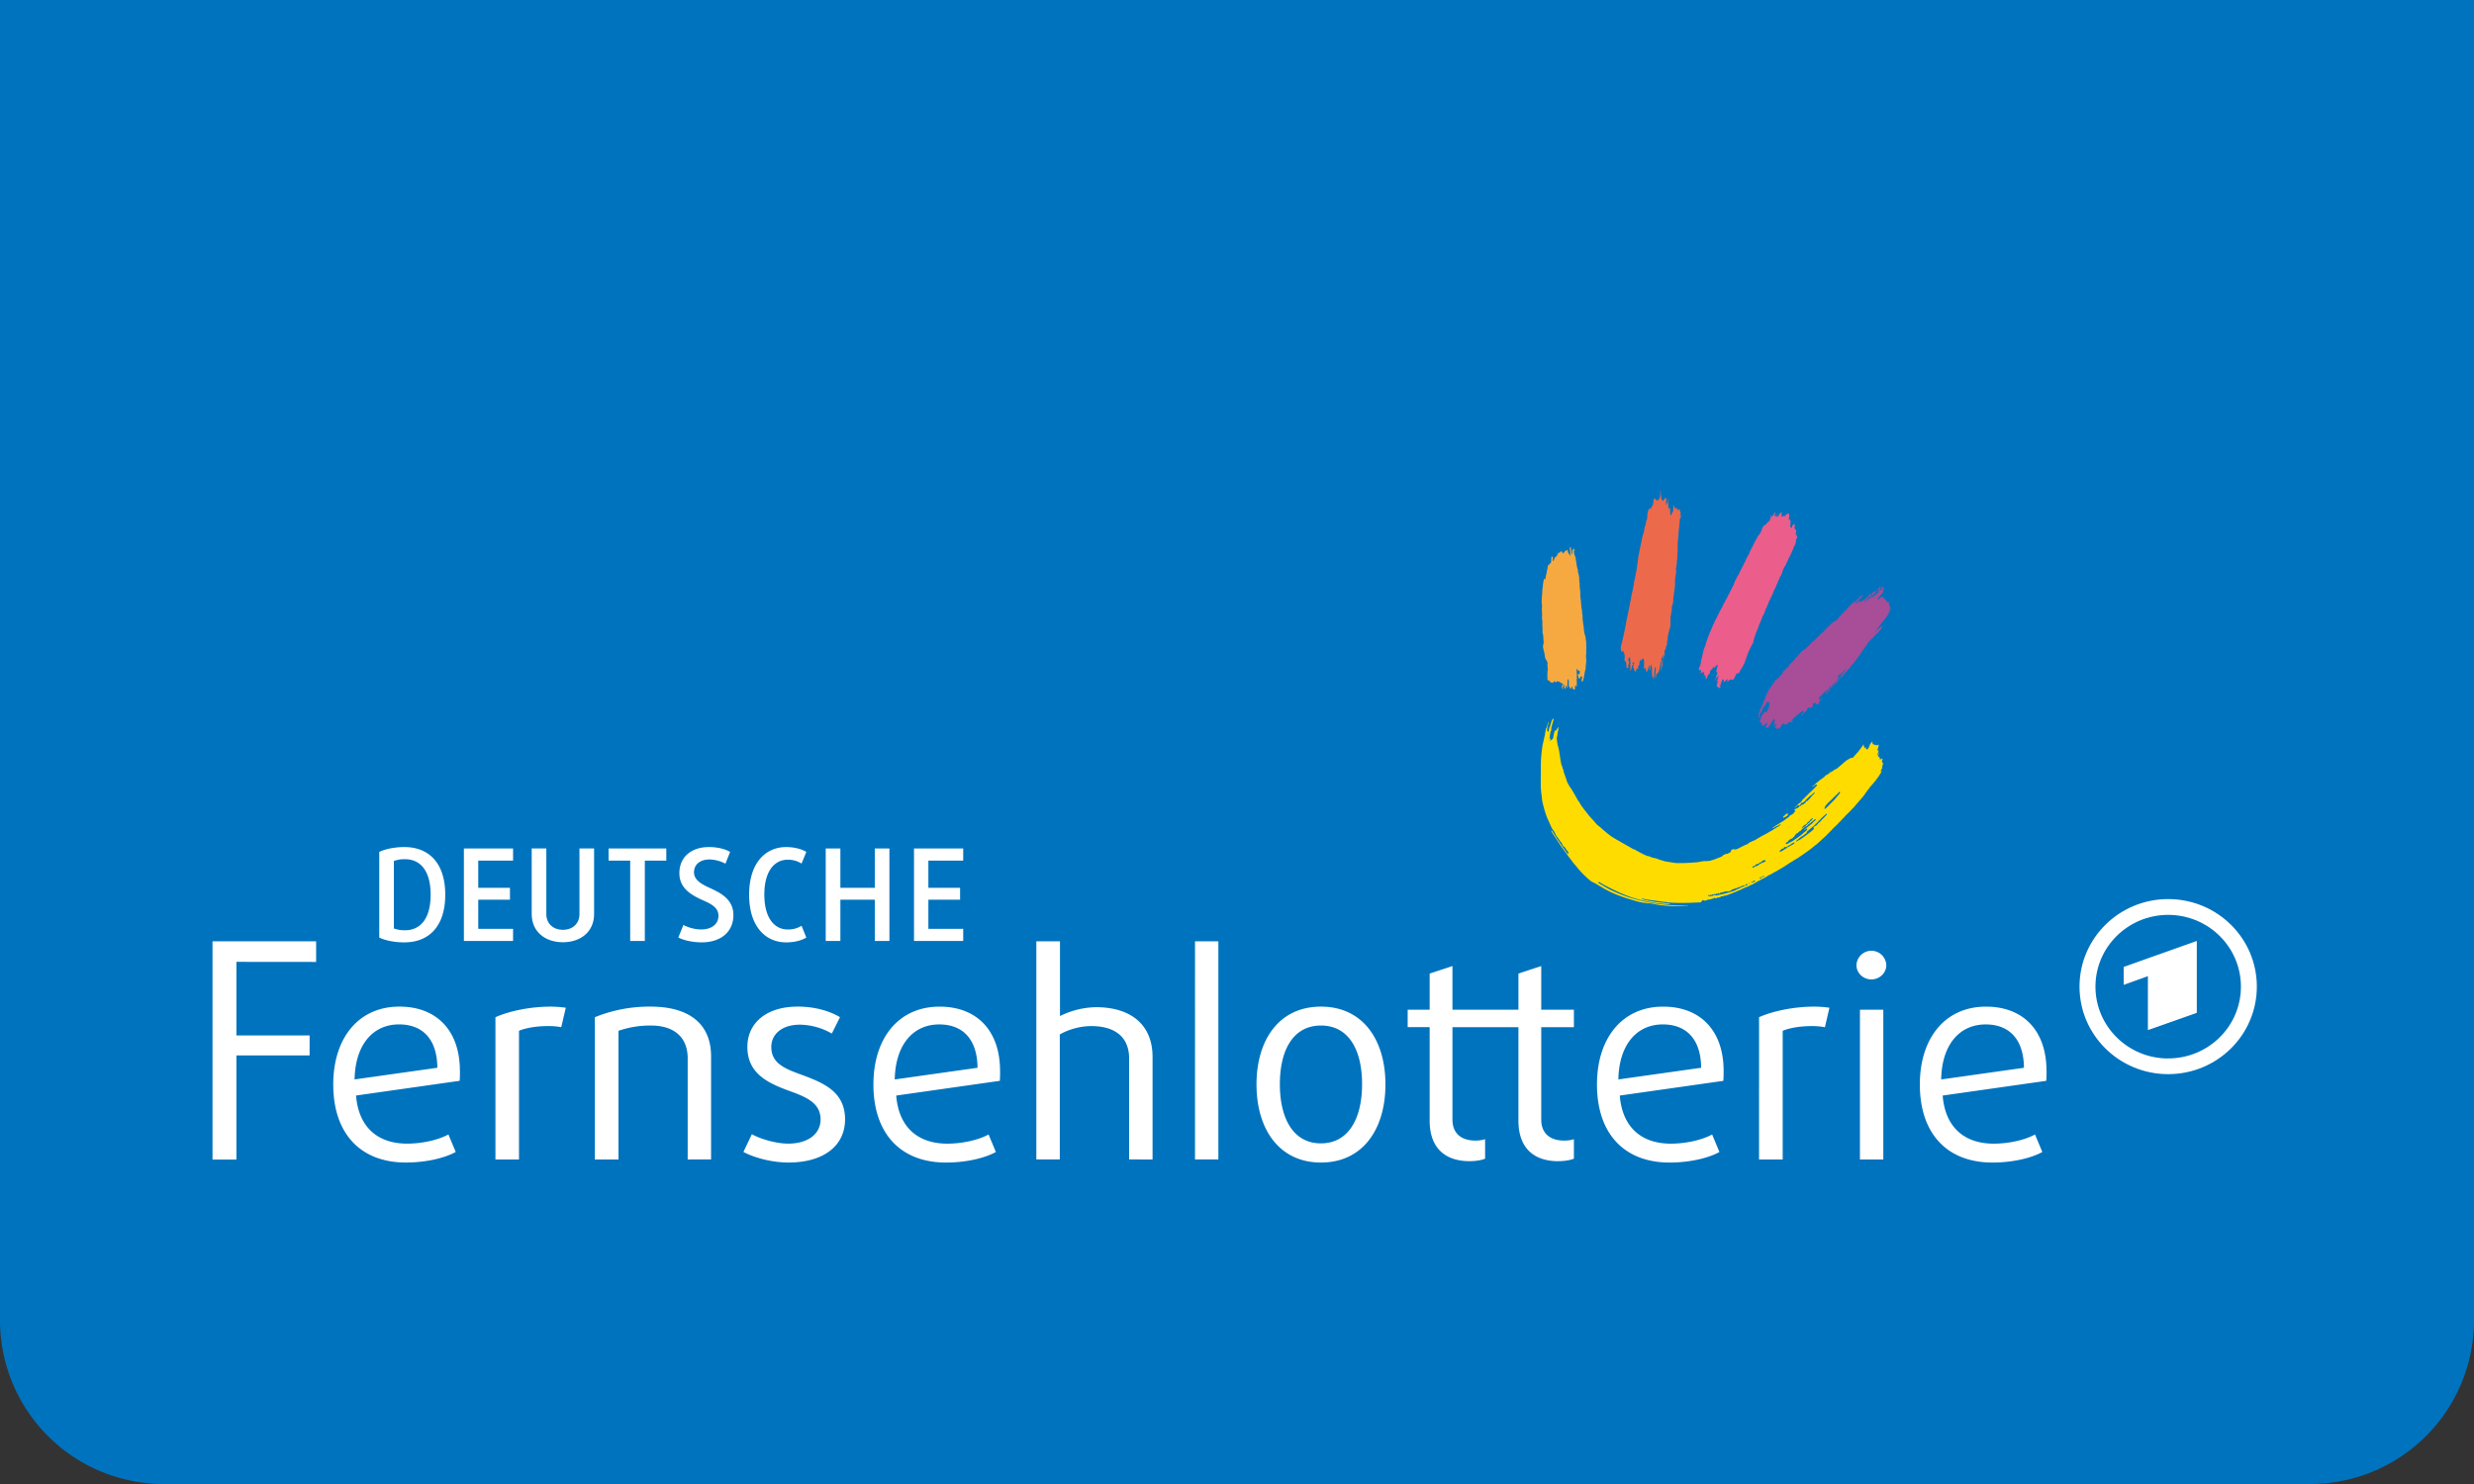 <svg xmlns="http://www.w3.org/2000/svg" viewBox="0 0 1800 1080"><rect x="0" y="0" width="1800" height="1080" fill="#333333" stroke="none"/><defs><style>.ad6bb63b-3a67-4c1a-884a-aa2af2158b5a{fill:#0073be;}.a94272f2-a845-43fa-a679-e818e2b664b7{fill:#ffdc00;}.fe2e2e56-fd30-4fd3-ab4a-7f84cdd276e6{fill:#f7a941;}.b4cebcc9-c86a-4e49-93fa-3e4630384e1a{fill:#ed694b;}.aaf2ef7e-1288-4ddb-9e2a-6d8ba365b6a7{fill:#eb5d8b;}.a7ff57fb-2d27-42a6-a79a-383f144a40fd{fill:#a84d97;}.a4b8a91a-02f2-4666-abd7-2191fe9f3b3f,.e6614851-5c5b-41e2-9eae-2fee1e94a9db{fill:#fff;}.a4b8a91a-02f2-4666-abd7-2191fe9f3b3f{fill-rule:evenodd;}</style></defs><g id="a2b5c386-6f98-4852-92df-b1ce2ea93553" data-name="Ebene 2"><g id="abc823b9-7c7d-40fc-b377-377fd089df0e" data-name="Ebene 1"><path class="ad6bb63b-3a67-4c1a-884a-aa2af2158b5a" d="M0,0H1800a0,0,0,0,1,0,0V960.88A119.12,119.12,0,0,1,1680.88,1080H119.12A119.12,119.12,0,0,1,0,960.88V0A0,0,0,0,1,0,0Z"/><path class="a94272f2-a845-43fa-a679-e818e2b664b7" d="M1368.43,561.36c.28-.08.54-.37.83-.43a42.23,42.23,0,0,1-4.57,7c-1.3,1.68-2.68,3.26-4,4.67h0l-.06.06-.24.26c-.28.41-.46.91-.76,1.31s-.48.4-.68.63-.43.64-.65,1-.49.56-.67.84a32.15,32.15,0,0,1-3.6,4.73c-.55.59-1.06,1.18-1.58,1.81-.36.44-.81.86-1.19,1.31s-.83,1.06-1.3,1.61c-.15.17-.33.31-.48.49s-.28.43-.43.62-.36.3-.53.47-.34.37-.51.54c-.59.62-1.1,1.18-1.66,1.78-1.27,1.33-2.73,2.61-4,4a19.54,19.54,0,0,1-1.7,1.76c-1.28,1.61-2.76,2.77-4.05,4.37-.82.6-1.5,1.53-2.35,2.09a1.49,1.49,0,0,1-.58.61,4.52,4.52,0,0,1-.79.9c-.17.2-1.72,1.75-1.86,1.91-.33.35-1.37,1.38-1.59,1.54-.13.44-3.62,3.45-4.07,3.89-.15.15-.85.77-1.06,1-.42.34-.75.69-1.15,1a27.72,27.72,0,0,1-3,2.47,64.87,64.87,0,0,1-6.93,5.24,1.85,1.85,0,0,1-1,.67,13.22,13.22,0,0,1-1.61,1.17c-.27.19-.53.41-.82.58a5.32,5.32,0,0,0-.85.47c-.08.08-.11.22-.21.29-.29.22-2.1,1.2-2.26,1.3-.35.2-1.36.87-1.54,1-.57.38-1.22.75-1.84,1.14s-1.08.58-1.65,1l-2.56,1.7a3.37,3.37,0,0,0-.89.61,13.71,13.71,0,0,0-1.69,1l-1,.58c-.27.17-1.14.65-1.29.72s-.89.57-1.14.73c-.59.39-1.36.62-2,1-.21.14-.36.34-.58.46s-.62.24-.91.4a5.9,5.9,0,0,0-.78.59,13.82,13.82,0,0,0-2.41,1.1c-.39.52-1,.55-1.45,1-.56,0-.85.55-1.26.84-.14,0-.23,0-.36,0-.29,0-.47.28-.72.41s-.65.18-.94.33-.76.64-1.18.86c-.16.08-.33.07-.47.15l-1,.51c-.22.1-.41.33-.63.45s-1.89,1-2.43,1.29c-.23.13-.43.31-.66.43s-.65.22-1,.37l-1.27.68-.72.31c-.35.11-.62.4-1,.48-.12,0-.22,0-.34,0a17.2,17.2,0,0,1-2.64,1.16,2.89,2.89,0,0,1-.44.36,1.08,1.08,0,0,0-.39,0c-.19,0-.26.21-.38.33a8,8,0,0,1-1.67.64c-.19.12-.4.18-.58.31-.12-.06-.17,0-.31,0a5.58,5.58,0,0,1-1.85.89c-.14.06-.94.29-1.18.4s-.18.17-.28.2-1.34.61-1.69.69a2.11,2.11,0,0,0-.36,0c-.21.07-.76.37-.87.41s-1.11.42-1.25.48-.48,0-.56.26c-.14-.08-.22,0-.34-.07s-.31.08-.4.26c-.26-.1-.4.06-.6.09a.27.27,0,0,1-.21-.11,4.84,4.84,0,0,1-1.76.6c-.22,0-.24-.18-.38-.24-.36.42-.85.55-1.25.89a2.43,2.43,0,0,0-1.12.26,3,3,0,0,1-.32-.12c-.68.15-1.23.56-1.93.66-.25-.15-.27-.38-.48-.54-.21.25-.41.48-.75.4a1.29,1.29,0,0,0-.48.45.8.8,0,0,0-.54-.09c-.14-.08-.11.2-.22.18s-.25,0-.36,0-.17.08-.22.18c-.46-.12-.74.15-1.08.28s-.79-.14-1.16,0-.4.23-.61.33-.62.18-.82.27-.08.16-.14.17c-.24,0-.27-.1-.52-.19h0c-.16.06-.25.35-.42.31a2,2,0,0,1-.6-.31c-.36,0-.86-.24-1.1,0-.06.06,0,.25,0,.33s-.73.59-.73.59.19.23.11.33-.54-.12-.85-.06.26,0,.38.23-1.62,0-2.35.13-1.46,0-2.17.08a167.34,167.34,0,0,1-18.33,0l-1.25-.18-1.65-.25c-2.46-.2-3.63-.44-6.07-.77l-1.85-.3c-.56-.07-.91,0-1.47-.11l-.88-.16c-1.47-.23-2.3-.31-3.75-.6l-1.29-.25a3.51,3.51,0,0,0-2.23-.11h0a56.78,56.78,0,0,0,7.52,1.76l.87.14,1.8.27c2.22.32,4.46.57,6.72.83l1.9.23a18.26,18.26,0,0,1,1.89.23c.23.54-1.14.38-1.89.34l-.41,0h-.07c-.31,0-.63,0-1-.06l-.55,0a105.21,105.21,0,0,1-20.67-3.86c-7.62-2.2-14-5.32-21.25-9a52,52,0,0,1-4.76-2.7c-.2-.13-.92-.66-1-.44-.51.83-.31.68.31,1,2.77,1.62,5.54,3.33,8.44,4.78a100.17,100.17,0,0,0,18.27,6.85,114.63,114.63,0,0,0,18.81,3.66,183,183,0,0,0,18.36.89c.21,0,.31-.12.68-.06.29.35-.66.26-1.17.28-2.92.19-6.16.24-9.47.15s-6.72-.36-10-.77c-2.4-.31-4.91-1-7.37-1.26-.79-.1-1.54,0-2.69-.24-.86-.14-1.79-.24-2.67-.36a47.36,47.36,0,0,1-5.71-1.45c-3.63-1-7.36-2.17-11-3.57a72.86,72.86,0,0,1-10.79-5c-2.32-1.33-4.81-2.9-7.55-4.41a10.46,10.46,0,0,1-1.64-.82,6,6,0,0,1-.89-.56l-.16-.17-.69-.57a71.38,71.38,0,0,1-5.22-4.89c-1-1.06-2.13-2.34-3.1-3.51-.79-1-1.5-1.8-2.16-2.61l-1.11-1.26-.43-.59c-1.33-1.88-.59-.79-2.74-3.6l-.49-.68c-2.81-4.13-4.7-6.16-7.88-11.26-1.32-2.11-3.21-4.6-4.37-6.84-.52-1,.48-.35.6-.16,1.36,2.17,2.4,4,3.89,6.15l3.22,4.71.32.45c0,.07.08.14.11.21,1.27,1.62,3.47,5.2,3.86,5,.66-.39.21-1.23-.26-2l-.82-.83c0-.06-.43-.7-.45-.77-.35-.73-.24-.45-1-1.43,0-.12-.67-.33-.73-.4a8.64,8.64,0,0,1-1.11-2.09v0l-.17-.29c-.08-.13-.16-.25-.23-.38-.83-.63-.76-.94-1.78-2.23a4.32,4.32,0,0,0-.85-1.23,11.58,11.58,0,0,0-.87-1.13c-.25-.48-.5-.88-.68-1.19a11.77,11.77,0,0,0-2-3.49c-.2-.28-.06-.18-.31-.42-.19-.46-.46-.69-.56-1a11.93,11.93,0,0,0-.58-1.2c-.21-.41-1.21-2.85-1.41-3.16a7.33,7.33,0,0,1-.34-.86,27.72,27.72,0,0,1-1.58-3.75,77.84,77.84,0,0,1-2.71-9.39,28.31,28.31,0,0,1-.63-4.68,50.88,50.88,0,0,1-.6-5.48c-.05-.49-.13-1-.13-1.3,0-.13.07-.29.06-.41a44.49,44.49,0,0,1,0-4.87c0-.15-.07-.18-.07-.32.06-.77.06-5.81.09-6.16a103.54,103.54,0,0,1,1.29-18.87c.06-.61.4-1.11.34-1.46.49-1.9.83-3.83,1.41-6a13.35,13.35,0,0,1,.41-2.78c0-.33.09-.64.13-1s.38-.9.81-1.68c.09-.44.82-2.83.73-2.86.19-.25.32-.6.55-.86.23.12,0,.45-.06.68s-.14.44-.2.66c-.08.5-.28.69-.22,1.11a1.21,1.21,0,0,0-.23.55c0,.66-.33,1.45-.34,2.19,0,.31-.22,1,0,1.18s.39.64.58.72.19-.05.42,0c.07-.07.07-.12.13-.34s0-.46.08-.69,0-.36,0-.58.19-.27.18-.54a4.69,4.69,0,0,1,.15-1.2c.3,0,0,.38.34.36s.07-.44,0-.57a4,4,0,0,0,.4-1.28c.19-.4,1.06-3.41,1.23-3.73a2.4,2.4,0,0,1,1.2-.9c.29,0,0,.27,0,.41a.7.7,0,0,1-.14.34c0,.25-.1.37-.15.6a1.18,1.18,0,0,0-.12.28c0,.47-1.15,4.16-1.2,4.7a8.37,8.37,0,0,1-.25,1.36c.07.18.09.4.15.58.1.35-.64,1-.64,1.37,0,.57-.52,3.1-.74,5.32,0,.09.28-.13.38-.31s.15-.44.44-.57c0,0,0-.08,0-.1s-.11-.07,0-.1,0-.07.14,0a2.06,2.06,0,0,1-.31.9,1.26,1.26,0,0,0,.13.26,4.14,4.14,0,0,1-.21.92s.21.28.21.31c.33-.15.09-.53.33-.73.14,0,.29.15.35.14a2.85,2.85,0,0,0,.16-.43c0-.08.31-.14.34-.14s.08-.19.17-.27.08,0,.17,0c.09-.16.11-.3.2-.44a.17.17,0,0,0,.14,0c.27-1.43.46-2.8.63-3.35.11-.38.24-1,.35-1.52s1-1.61,1.15-.75a8.74,8.74,0,0,1,.51-.78,6.23,6.23,0,0,1,.76-1.39c-.08,0,.51-.56.66-.5a1.18,1.18,0,0,0-.2.52c-.11.29-.34,1-.35,1.09s.29-.35.31-.39a7.14,7.14,0,0,1,.37-.78c0,.13-.17.72-.2.79a6.94,6.94,0,0,0-.24,1.07.24.24,0,0,1,0,.09,13.06,13.06,0,0,0-.47,2.11c-.07.6-.12,1.2-.24,1.77,0,.14-.1.28-.14.43a2.82,2.82,0,0,1-.13.76.81.81,0,0,1-.11.63h0c.22,1.77.42,3.53.56,4.24l0,.2c.13.39.21.75.32,1,0,0,.11.59.18.78s.09.44.15.65c.25.83.34,1.47.5,2.24.1.28,1.18,8,1.45,8.89.16,1.4.68,1.83,1.08,3.71.31.66.37,1,.64,1.49a1.14,1.14,0,0,1,0,.7c.75,2.2,1.79,5.23,2.39,6.79.1.27-.11.28.12.49.06.82,2.77,5.48,3,5.33.64.94,4.59,7.84,5.12,8.87a15.74,15.74,0,0,1,2,3.11,23,23,0,0,0,1.8,2.44c0,.19,3.33,4.29,3.79,4.92s1.33,1.58,1.4,1.66.67.77.94,1,.32.43.5.59c.42.34,2.8,3.19,2.94,3.37.37.32.64.61,1,.93a4.86,4.86,0,0,0,.69.49c1.77,1.43,7.1,6.42,10.78,8.61,3.15,1.87,13.35,7.61,14.32,8.22a6,6,0,0,1,1.45.47,1.07,1.07,0,0,1,.19.18l.09.06c.47.32,3.69,2,3.78,2.08.32.12,1.39.67,1.68.81s.34.25.54.34,1.23.49,1.35.54c.71.32,1.42.8,2,.58.56.18,2.32.94,2.63,1.07.75.13,1.5.35,2.29.49a20.9,20.9,0,0,1,3.54,1.29.5.5,0,0,1,.21,0c.14,0,2.45.69,2.84.82a8.15,8.15,0,0,0,1.1.22c.22.12,7,1.16,7.1,1.17.25,0,1.29.06,1.47.06a1.45,1.45,0,0,1,.29,0,19,19,0,0,0,1.91,0,3.82,3.82,0,0,1,1.31,0c2.67,0,10.49-.59,10.88-.63.71-.06,2.92-.61,3.44-.6.1,0,.41,0,.4-.08a10.13,10.13,0,0,1,2.07-.17c-.07,0,.09.13.19.13a1.84,1.84,0,0,0,.4-.06,9.79,9.79,0,0,1,2-.16s1.68-.41,1.78-.42a5.39,5.39,0,0,1,1.14-.35,4.1,4.1,0,0,0,.87-.3c.17-.06,3.9-1.47,4.37-1.68a11.42,11.42,0,0,0,1.23-.54c.09-.22.84-.8.89-.91a2.58,2.58,0,0,1,.56-.16c.43-.43,1.06-.44,1.5-.86a.94.94,0,0,1,.45.17,4.49,4.49,0,0,0,1.51-.6c.43-.25,1.52-.89,1.62-1,.23-.7-.15-.87.25-1.24s.35-.3,1-.41c.19-.08.3-.33.53-.33s.25.15.38.24a7.59,7.59,0,0,0,2.11-.17l.62-.29c.13,0,6.28-3.35,7-3.24.29-.2.54-.44.79-.64a7.69,7.69,0,0,1,.81-.65,34.93,34.93,0,0,1,3.73-1.64c.64-.33,5-3,5.22-3.06.47-.29,1-.56,1.58-.83.09,0,3.93-2.11,4.93-2.82.36,0,.61-.33,1-.52.18-.1.39-.12.54-.22s.39-.44.62-.6.85-.3,1.08-.7c.14,0,.24-.07.39-.06.22-.3.56-.36.79-.64a7.06,7.06,0,0,0,3-2.24c-.33-.13-.68.16-1,.32-.15.08-1,.58-1.35.75-.17.08-.41.1-.58.2s-.75.43-.91.5l-1,.5c-.47.25-.82.82-1.32.39a3.2,3.2,0,0,1,1-.68c.52-.31,1-.77,1.57-1.08l1.33-.81c.2-.13,1-.53,1.1-.64a12.77,12.77,0,0,1,1.15-.77,23.1,23.1,0,0,0,4.18-2.88,3.07,3.07,0,0,0,1.14-.77c.53-.42,1-.56,1-1.33.55.09.76-.34,1.35-.6a2.53,2.53,0,0,0,.55-.22c.16-.13,1.26-1.18,1.49-1.32s-.12-.32,0-.57c.29-.19.72-.09.9-.49-.12-.32-.36-.59-.5-.9a.69.69,0,0,1-.46-.43c.33-.24.82-.13,1.12-.42.14.08.2,0,.31,0a1.26,1.26,0,0,1,.81-.38c.23-.41.63-.43,1-.52s.3-.77.4-1,.42,0,.63,0c.67-.12,1-.87,1.58-1.23.46.2.69-.09,1-.15a6.25,6.25,0,0,1,.78-.74c.19-.13.6-.26.77-.55s.08-.81.21-1.16c.18,0,.49.12.51.29.81-.18,1.21-1.19,1.91-1.59.43-.8,1.09-1.12,1.51-1.92.35-.11.46-.49.75-.77.12-.12.8-.75,1-1,.39-.42.73-.57.58-1.18-1.18.32-1.78,1.89-2.94,2.29a10.65,10.65,0,0,0-1.92,1.78,11.26,11.26,0,0,0-2,1.92,6.67,6.67,0,0,1-1.13,1.14c-.24.11-.49.09-.7.21s-.33.35-.56.42c-.23-.13-.4-.24-.58-.11s.08.27,0,.46c-.37.46-.74.9-1.11,1.35-1.13-.48-1.65.36-2.38.9-.38.28-.77.51-1,.76-.11,0-.11-.12-.2-.17.28-.52.88-.35,1.11-1,.12-.09.27-.12.39-.21.46-.37.76-.91,1.25-1.36.67-.59,1.86-1.13,2.34-2a4.32,4.32,0,0,1,.74-1.08c.22-.21.46-.5.66-.68s.65-.56.84-.73c.33-.33.64-.74,1-1.09.55-.53,1-1,1.63-1.52.17-.44.5-.6.83-.89,1.47-1.3,2.89-2.86,4.35-4.21,0-.09.06-.18.1-.27.4-.18.63-.72,1-1a1.09,1.09,0,0,0-.12-.66,1.27,1.27,0,0,0-1.24.58l-.23-.08c-.45.22-.77.71-1.19,1-.22-.1-.42-.15-.55,0,.12-.5.64-.63,1-.87s.68-.63,1.09-.89a4,4,0,0,1,1.56-1.35c.4-.61,1.08-.67,1.43-1.39.61-.19,3.5-2.55,3.82-2.64.07-.14,0-.22.09-.38.57-.32,1-1,1.64-1.11.11,0,.36,0,.47,0,.37-.07.37-.68.58-.87s.39-.35.62-.29.54.09.7-.22c0-.13-.23-.15-.28-.25.16-.36.38-.28.84-.32s1.68-1.09,1.68-1.09c.22,0,.34-.25.47-.45a10,10,0,0,0,2.49-1.25c.67-.61,3-2.57,3.43-2.91.93-.91,1.9-1.7,2.9-2.51a11.6,11.6,0,0,1,1.82-1.15c.17-.08.38-.16.59-.27s.11-.17.2-.22a6.1,6.1,0,0,1,.88-.3c.08-.13.15-.27.26-.32a5.17,5.17,0,0,0,.81.23,1,1,0,0,1,.26-.24.84.84,0,0,0,.19-.07l.25-.26c.24-.14.25-.26.45-.47a27.49,27.49,0,0,1,2-2.29,17.39,17.39,0,0,0,1.72-2.05,41.78,41.78,0,0,0,3.48-5,4.41,4.41,0,0,0-.17,2c.21,0,.29-.41.48-.5.17.53-.06.84,0,1.26.18.15.17-.17.35,0,0,.42-.38.53-.36.91.25-.55.67-.6,1-.89,0,.11-.22.3-.1.36.23-.41.63-.38.87-.77-.31.63-.62,1.41-.77,1.7.27-.32.72-.12,1-.44l-.23.51a1.21,1.21,0,0,1,.62.13,5.65,5.65,0,0,0,.67-1.28c.06-.19.09.22.19,0,.52-1.28.9-2.42,1.49-4a4.89,4.89,0,0,1,.13,1.69c.31-.68.22-2.38.65-2.08s.07.47.31.73c.2-.08.14-.74.4-.74a2.5,2.5,0,0,0-.21,1.31.77.77,0,0,0,.75.6c.25-.09.31-.57.51-.78-.14.63-.06,1.1-.2,1.69.26-.17.42-.62.67-.8,0,.17-.07.32.12.34s.11-.17.2-.16c-.06.14,0,.24.09.26s.11-.31.24-.3c-.08.22.4.12.52.33.09-.15.19-.3.35-.27.11.27-.06.73-.06,1.07.27-.16.32-.93.62-1.05,0,.09-.05.18.06.18.15-.27.38-.33.59-.46-.18.3,0,.53,0,.88a20.45,20.45,0,0,1-1.1,3.59c.16-.09.24-.38.45-.28,0,.13.08.23.27.27s.19-.39.37-.25c0,1-.76,2.19-.93,3.51a3.16,3.16,0,0,0,.07.6s0,0,0,0c.44-1,.61-1.85,1-2.89a12.31,12.31,0,0,1-.67,3.66.31.31,0,0,1,.07.09.52.52,0,0,1,.19-.22c.46.39.62-.58,1-.4a4.14,4.14,0,0,1-.38,1.06c.66.25.8.58.51,1.59l.25.09c.38-.26.51-1.2,1-1.32a1.47,1.47,0,0,0-.16.85c.3-.42.41-.52.71-.5,0,0,.13.11.14.16.2.61-.19.9-.45,1.58l.1.23a1.63,1.63,0,0,1,.28,1.08c.22.12.24-.16.44,0,.25.6-.45,1.46-.25,2.12-.47.39-.27,1-.24,1.51-.25.23-.26.6-.42.89s-.44.58-.58.92a5,5,0,0,1-.21.54,2.2,2.2,0,0,1-.19.3m-96.84,82.52c.16-.19.24-.54.38-.74-.56.25-1.28.16-1.64.8a7.4,7.4,0,0,1-.91.29c-.14,0-.27-.06-.41,0a4.13,4.13,0,0,0-1,.38c-.64.24-1.1.26-1.5.74-.57-.06-.9.39-1.5.29-.64.33-1.19.85-2,.77a7.07,7.07,0,0,1-1.09.48,3.24,3.24,0,0,0-2.29,1.19c-.73.1-1.22.75-2.12.47a1.4,1.4,0,0,1-1.14,0,4.67,4.67,0,0,0-1.26.37c-.27.07-.55.09-.83.16s-.55.11-.83.16-.23.23-.36.29a3,3,0,0,0-1,0c-.23.29-.44.57-.66.84-.38-.06-.22-.38-.5-.48s-.53.24-.89.19c-.08.17,0,.37-.17.46a1.06,1.06,0,0,1-.61-.28,1.12,1.12,0,0,0-.77.4c-.57,0-1.55-.29-1.6.3a9.15,9.15,0,0,1-1-.1c-.11.07-.12.38-.25.42a3.49,3.49,0,0,0-1.29,0c-.15.07-.23.29-.45.25s-.31-.21-.45-.31-.31.07-.38.2a.27.27,0,0,0,0,.15.87.87,0,0,0,.36.58.85.85,0,0,1,.27-.1.26.26,0,0,1,.26-.1,2.13,2.13,0,0,0,.33.11l.43.08a2.53,2.53,0,0,0,1.42-.39.65.65,0,0,0,.42.26c.25,0,.29-.51.49-.65s.46-.08.69-.06c.42,0,.81.23,1.2.27a5.06,5.06,0,0,0,1.31-.24,4.41,4.41,0,0,0,1.32-.36,31.13,31.13,0,0,0,5-1.14c1-.31,2.08-.56,3-.86.6-.19,1.26-.32,1.84-.53.43-.15.86-.39,1.28-.57a4.88,4.88,0,0,0,1.28-.67c.62-.15,1.13-.54,1.77-.65a3.53,3.53,0,0,1,1.47-.77,4.25,4.25,0,0,1,1.91-.74,4.44,4.44,0,0,1,.24-.39c.4,0,.63-.32,1-.48.25.06.26.23.51.29.17-.25.56-.34.78-.6m1.71-1.15-.19-.11-.06,0a.38.38,0,0,0-.44.11l-.19.17.21.13.09.06a.37.37,0,0,0,.45-.16Zm2-.59a.37.37,0,0,0-.07-.48l-.12-.12-.12.08c-.33.19-.56.36-.55.57v.14l.13,0a.68.68,0,0,0,.73-.23m1.84-.58.1-.11,0-.11a.66.66,0,0,0-.38-.43.93.93,0,0,0-1,.25.78.78,0,0,0-.29.77l0,.09.08,0,.08,0m5.41-2.73a1,1,0,0,0,.67-.8l0-.2h-.2a1.28,1.28,0,0,0-1,.56.47.47,0,0,0,.07.55l.11.14.15-.11.21-.13m2.77-12a2.24,2.24,0,0,0,1-.75l0-.08,0-.09a.58.58,0,0,0-.36-.41.74.74,0,0,0-.76.17.69.69,0,0,0-.46,0,.42.42,0,0,1-.22,0l-.1,0-.08.08a4.56,4.56,0,0,1-.42.31,2.59,2.59,0,0,0-.59.48l-.07.07,0,.18a.54.54,0,0,1,0,.28l-.08,0c-.92-.37-1.4.28-1.79.81a.27.27,0,0,0-.06.17,3.14,3.14,0,0,0-1.67.49.51.51,0,0,0-.4,0l-.08,0-.12,0,0,.11c0,.16-.1.27-.13.35a1.15,1.15,0,0,0-.13.37h0a.35.35,0,0,0-.17.14h-.08l0-.13-.17,0a1.23,1.23,0,0,0-.36.19l-.08.06-.35.22.09,0c-.39,0-.8.15-1,.84l-.08.22.23,0a1.12,1.12,0,0,0,1.24-.64h.17a.79.79,0,0,0,.55-.33l.1-.11a1.78,1.78,0,0,0,1.19-.19c.11-.06.22-.14.34-.22l.28-.19.12-.08a4.72,4.72,0,0,0,1-.77,1.31,1.31,0,0,0,.52-.28.74.74,0,0,1,.35-.2h.08a.34.34,0,0,0,.33-.15.26.26,0,0,0,.07-.1l.08,0,.06,0a.48.48,0,0,0,.21-.13c.35.08.54-.17.68-.36l.18,0a.62.62,0,0,1,.19,0l.09,0,.07,0a2.46,2.46,0,0,1,.6-.32m-.23,10.54a.38.38,0,0,0-.06-.42l-.12-.12-.13.1-.07,0a1.27,1.27,0,0,0-.26.22h0a.35.35,0,0,1-.17,0,.63.63,0,0,0-.51.07l0,0,0,0a.91.91,0,0,1-.06.16.43.43,0,0,0,0,.4l0,.09.1,0a.78.78,0,0,0,.75-.35l0,0a.51.51,0,0,0,.41,0l.11,0,0-.11a1.31,1.31,0,0,1,0-.15m27.62-35.18.25,0a.88.88,0,0,0,.76-.48,1.61,1.61,0,0,0,.52-.27,1.75,1.75,0,0,1,.43-.22l.07,0,0-.06a.54.54,0,0,0,.07-.29,2.76,2.76,0,0,0,1-.71l.29-.28.06-.05v0a1.13,1.13,0,0,0,.56-.54l.06-.11a7.53,7.53,0,0,0,1.29-1l.22-.2.13-.36a5.57,5.57,0,0,0,1.63-1.59,1,1,0,0,0,.56-.62l0-.18-.09,0a.19.19,0,0,0-.1-.13l-.18-.11-.06.11a.21.21,0,0,0-.12,0l0,0,0,0a3.47,3.47,0,0,1-.66.6,3.58,3.58,0,0,0-.78.69l-.23.31a3.36,3.36,0,0,1-.46.58,1.12,1.12,0,0,0-.5.31.74.74,0,0,1-.13.12l-.07.06v.08a1,1,0,0,1-.15.35l-.06,0a.51.51,0,0,0-.56.13.32.32,0,0,0,0,.48l0,.05-.16.09a.72.72,0,0,0-.45.48,1.13,1.13,0,0,0-.94.6l-.15,0a.72.72,0,0,1-.29,0l-.1,0-.08.07-.15.14a1.71,1.71,0,0,0-.62,1,.93.93,0,0,1-.33.06l-.13,0Zm-6.09,11.58c.35-.21.77-.46.62-.92l-.08-.22-.26.16c-.16.11-.24.15-.41.08l0,0-.11,0-.09.06a3.28,3.28,0,0,0-.38.27,2.56,2.56,0,0,1-.87.47h-.08l0,.08a1.62,1.62,0,0,1-.51.46,2.49,2.49,0,0,0-.43.36,1.36,1.36,0,0,0-.74.28.86.86,0,0,1-.52.22h-.15l0,.15c0,.11-.1.17-.23.25a.64.64,0,0,0-.27.27l-.1,0-.06,0a1.71,1.71,0,0,0-.27.14.77.77,0,0,1-.33.15,2.74,2.74,0,0,1-.64,0c-.42,0-.9-.06-1.08.37a.41.41,0,0,0,0,.43s0,0,0,0l-.37.13a5.34,5.34,0,0,0-.52.18l-.07,0,0,.07a.49.49,0,0,1-.21.26h0a.49.49,0,0,0-.18-.17.34.34,0,0,0-.26,0,.91.91,0,0,0-.38.6,1.59,1.59,0,0,0-.37.27,1.27,1.27,0,0,1-.44.26l-.1,0-.29.83.13.08.09.06a.91.91,0,0,0,.68-.1.68.68,0,0,1,.36-.11h.08l0,0c.29-.23.62-.42.93-.62a7,7,0,0,0,1.35-.95.29.29,0,0,0,.19,0h0l.14.06.09-.12a2.21,2.21,0,0,1,.82-.61,2.2,2.2,0,0,0,1-.85.52.52,0,0,0,.44-.19h0a.34.34,0,0,0,.21,0l.12.05.09-.11a1.49,1.49,0,0,1,.49-.32,1.61,1.61,0,0,0,.7-.55l.24-.07a1.7,1.7,0,0,0,.58-.18.46.46,0,0,0,.18-.19l0-.07a.77.77,0,0,1,.27-.09,1.9,1.9,0,0,0,.36-.12,2.64,2.64,0,0,0,.29-.21l.2-.14.15-.09m0-2.71,1.38-.87a25.59,25.59,0,0,0,2.26-1.6l0,0c.25-.19.52-.37.78-.54a9.27,9.27,0,0,0,1.46-1.14.32.32,0,0,0,.33-.2,7.33,7.33,0,0,1,.7-.67,5.81,5.81,0,0,0,.9-.89,2.86,2.86,0,0,0,1-.73l.27-.25c.41-.38,1-1,.77-1.55l0-.09h-.1a1,1,0,0,0-1,.45.86.86,0,0,0-.58.27l-.13.1-.08,0a.56.56,0,0,0-.2.08,3.15,3.15,0,0,0-.33.22,1.87,1.87,0,0,0,.2-.29,2.12,2.12,0,0,1,.29-.38,1.63,1.63,0,0,0,.93-.55.9.9,0,0,0,.48-.31,1.14,1.14,0,0,1,.16-.15.9.9,0,0,1,.2-.14l.13-.09.63-.48,0,0,.35-.31.27-.25a2.17,2.17,0,0,1,.37-.25,1.56,1.56,0,0,0,.78-.75,7.23,7.23,0,0,0,2.46-2.29,5.27,5.27,0,0,0,1-.69l.08-.1v-.1a.44.44,0,0,0,.1-.21l0,0s0,0,.05,0l.07.07.11-.19a.31.31,0,0,0,.21-.17l.08-.13-.12-.1a.33.33,0,0,0-.1-.06.31.31,0,0,0-.37.09l0,0-.09,0-.08,0-.06,0a5.42,5.42,0,0,0-1,.75l-.35.29a.85.85,0,0,1-.19.14c-.08.07-.17.12-.23.18a1.42,1.42,0,0,0-.17.21,1,1,0,0,1-.1.14.66.66,0,0,1-.21.08,1.17,1.17,0,0,0-.33.14,2.62,2.62,0,0,0-.44.44,2.94,2.94,0,0,1-.3.31,7.33,7.33,0,0,0-2,1.49l-.33.31,0,0a.37.37,0,0,0,.07.4h0a.38.38,0,0,1-.38,0l-.08,0-.07,0a6,6,0,0,0-2.27,1.62,3.12,3.12,0,0,0-1.3.86,4.43,4.43,0,0,1-.51.47l-.07,0v.08a.79.79,0,0,1-.32.59.64.64,0,0,1-.28.07,1,1,0,0,0-.4.09.6.6,0,0,0-.2.23.45.45,0,0,1-.12.16,1.13,1.13,0,0,1-.21.15.87.87,0,0,0-.48.64,9.41,9.41,0,0,0-1.37.62l-.13.07,0,0c-.08.14-.11.24-.15.32a.5.5,0,0,1,0,.13,2.28,2.28,0,0,0-.68.74,2.13,2.13,0,0,1-.43.54l-.08.06v.15a.78.78,0,0,1,0,.34h-.09a1.2,1.2,0,0,0-.27,0h-.05l0,0a3.29,3.29,0,0,0-.45.49,1.16,1.16,0,0,1-.5.48.55.55,0,0,0-.19.29.41.41,0,0,1,0,.08.22.22,0,0,0-.07-.06.83.83,0,0,0-.17-.12.45.45,0,0,0-.23,0h0l-.3.19a11,11,0,0,0-1.24.85l-.08.06a2.47,2.47,0,0,0-1.07,1.48h-.25a1,1,0,0,1-.34,0l-.12,0-.07.1-.14.16a1.77,1.77,0,0,0-.47.91l0,.14.13.07.09,0a1.12,1.12,0,0,0,1.14-.24,1.21,1.21,0,0,1,.67-.25h.11l0-.09a.5.5,0,0,1,.13-.11.56.56,0,0,0,.25-.22,16.37,16.37,0,0,0,3.38-1.87m23.58-18.17c.2-.15.43-.31.45-.55a.46.46,0,0,0-.16-.39l0,0-.22-.08-.09.06a23.85,23.85,0,0,0-2.65,2.3c-.52.49-1,1-1.59,1.45l0,0,0,0a2,2,0,0,1-.73,1l-.19.07a.64.64,0,0,0-.35.19,1.47,1.47,0,0,0-.22.39,2.17,2.17,0,0,1-.19.34,3.79,3.79,0,0,1-.29.26l-.15.12a2.07,2.07,0,0,1-.2.15,1.7,1.7,0,0,0-.33.27,1.1,1.1,0,0,0-.15.31c0,.09-.06.17-.12.21a.27.27,0,0,1-.16,0,.59.59,0,0,0-.41.2v0l0,0a1.92,1.92,0,0,1-.62.79,2.39,2.39,0,0,0-.64.75v0h-.06l-.06,0a11.64,11.64,0,0,0-1.26,1,7.69,7.69,0,0,1-1.29,1l0,0,0,0a1.49,1.49,0,0,1-.91.73l-.09,0-.12.34a4.43,4.43,0,0,0-1.3,1.19l-.24.27,0,0v.08a.53.53,0,0,0,.17.34s0,0,0,0l-.17.19c-.2.25-.35.41-.56.39l-.11,0-.07.1a.58.58,0,0,1-.35.21l-.07,0,0,.06a2.31,2.31,0,0,1-.72.64,3.31,3.31,0,0,0-.67.54,14.24,14.24,0,0,0-3.68,2.73,1.9,1.9,0,0,0-.87.66,3.08,3.08,0,0,1-.41.4l-.34.25.42.09c.37.08.69-.19,1-.42a1.61,1.61,0,0,1,.53-.36l.5-.14-.1,0,0,0a2.21,2.21,0,0,1,.35-.19,3.36,3.36,0,0,0,.33-.16l.13-.08a3.61,3.61,0,0,0,.57-.38.45.45,0,0,0,.13-.17l.07-.11.07,0,.1,0,.09-.06.71-.51c.31-.22.64-.45,1-.7s.48-.34.72-.5a7.23,7.23,0,0,0,1.4-1.13,1,1,0,0,0,.21-.08.27.27,0,0,1,.13-.05l.09,0,.06-.07a2.77,2.77,0,0,1,.85-.74l.41-.29c.15-.11.28-.23.42-.35a4.17,4.17,0,0,1,.89-.64l0,0,0,0c.14-.15.34-.34.58-.55l.42-.37.31-.26c.35-.27.69-.54.73-.89a.65.65,0,0,0-.23-.51.7.7,0,0,1-.14-.17,1.2,1.2,0,0,1,.37-.52,1.76,1.76,0,0,0,.43-.54v-.06a.06.06,0,0,0,0,0,1.57,1.57,0,0,0,.75-.28,1.23,1.23,0,0,1,.53-.22h.09l0-.07a5.19,5.19,0,0,1,.61-.71,4.9,4.9,0,0,0,.81-1l.11-.08a5.27,5.27,0,0,0,1.65-1.53,1.35,1.35,0,0,0,.5-.51c0-.06.07-.12.12-.2l.09-.08.13-.12a6.07,6.07,0,0,1,.64-.62l.29-.27.14-.13a7.58,7.58,0,0,0,1.39-1.56,1.89,1.89,0,0,0,.64-.55l.15-.18a1.39,1.39,0,0,1,.21-.17m9.72-16.53-.17-.49-.28.36a1.1,1.1,0,0,0-.7.66c-.06.11-2.11,2-3,2.85-.13.13-2.72,2.8-2.9,2.89s-1.72,1.62-1.86,1.76a.93.93,0,0,0-.19.28c0,.06-.19.09-.23.13s0,.22-.15.3a1.83,1.83,0,0,0-.32.28,2.21,2.21,0,0,0-.11.21s0,.08,0,.08a.46.46,0,0,1-.17.12,1.16,1.16,0,0,0-.25.2,2.31,2.31,0,0,0-.25.36l-.19.27c-.1.13-.22.78-.33.9s0,.44-.19.8l-.15.27h.31a.51.51,0,0,0,.45-.32.82.82,0,0,0,.33-.19.57.57,0,0,1,.22-.13l.12,0,0-.12c.06-.21.19-.27.35-.36a1.17,1.17,0,0,0,.28-.17.8.8,0,0,0,.16-.23.54.54,0,0,1,.06-.11l.19-.16a1.74,1.74,0,0,0,.36-.33l1-1,1.86-1.92,1.89-1.84c.14-.26,3.09-3.78,3.31-4a2.21,2.21,0,0,0,.57-1.14Zm37-133.72c-.09.16-.29.09-.1.39.13.07.19-.17.1-.39M1297.91,595.1a.42.42,0,0,1-.34-.24,1.7,1.7,0,0,1-.16-.36.72.72,0,0,1,.27-.45l.1-.14a1.34,1.34,0,0,0,.67-.42c.09-.11.17-.25.28-.37a3.72,3.72,0,0,1,.52-.43,4.2,4.2,0,0,1,.44-.33l.39-.3a.22.22,0,0,1,.18,0,.25.25,0,0,0,.25,0l0,0,0,0h0s.08,0,.12.08a1,1,0,0,0,.39,0h0a.38.38,0,0,1,.29.15c-.1.12-.33,0-.47,0-.15.52-.07.88-.36,1.26s-.9.35-1.06.84a.11.11,0,0,0,0,.06l0,0h0s0,0,0,0l0,0h-.12a2.32,2.32,0,0,0-.64.08,1.35,1.35,0,0,0-.39.33.4.4,0,0,1-.29.15"/><path class="fe2e2e56-fd30-4fd3-ab4a-7f84cdd276e6" d="M1134.61,402.17c-.08.47-.22.31-.32.48a.63.63,0,0,0-.09-.71c-.23.23-.3.67-.65.73-.06.36,0,.86-.29.95s-.22-.16-.4-.1a3.57,3.57,0,0,1,.1,1.12l-.12,0a2.84,2.84,0,0,1-.06-.57c-.27.07-.31.42-.37.76a8,8,0,0,1-.71.72c0-.27-.38,0-.5.28s0,.12-.08.36a2.34,2.34,0,0,0-.3.47,3.75,3.75,0,0,0-.13.58,2.63,2.63,0,0,1-.62,1s-.21.06-.25,0c-.27-.26.22-2.77,0-2.88-.07.21-.17.46-.32.25.14-.41,0-.29-.26-.23,0-.24,0-1-.18-.7-.52.72-.28,2.59-.51,3.5-.14.5.1,1.28-.21,1.55s-.36,0-.52.09-.23.28-.48.49-.08,1-.57,1.2c-.22-.08-.16-.57-.43-.57-.2,1.15-.43,2.26-.53,3.55-.51,1-.47,2.74-.94,3.8,0,.92-.35,1.25-.34,2.12-.4,1.05.06.84-.43,1.42,0,0-.36-.91-.6-.56-.64.94-1,5.48-1.36,8.28-.09,3.56-.64,6.48-.42,9.67a5.37,5.37,0,0,1,.13,1.41,2.33,2.33,0,0,1,.1.32c0,.54-.08,1.08-.13,1.61a17.49,17.49,0,0,0,.06,2.1c0,.2-.09.41-.08.6a18.63,18.63,0,0,1,.21,2,22.94,22.94,0,0,0,0,4.06c0,.2.14.37.15.56a26,26,0,0,1,0,2.65c0,1.16.13,2.47.17,3.53,0,.45-.08.87-.07,1.28a5.24,5.24,0,0,0,.33,2.22c.06.17.16,1.06.2,1.18.13.77,0,.68.09,1.49s0,1.64.15,2.17a6.34,6.34,0,0,1,.1.66,1.63,1.63,0,0,1-.13,1.09,4.08,4.08,0,0,0-.17,1c0,.18-.08.46-.13.73a6.27,6.27,0,0,0,0,1.56c.11.59.25.72.27,1a4.17,4.17,0,0,0,.38,1.57,14,14,0,0,1,.4,2c.06.35.18,1.11.21,1.45a6.18,6.18,0,0,0,.7,2.3,6.65,6.65,0,0,1,.48.81,7.58,7.58,0,0,1,.43.72,3.25,3.25,0,0,1,.34,2.08,1.79,1.79,0,0,0,0,1.05c.17.86-.08,2.21.34,2.82a4.45,4.45,0,0,0-.32,1.2,39.36,39.36,0,0,0,0,6.25c.22.34.37.54.65.62s.36-.22.7-.15c.19.42.13.84.54,1.11a2.57,2.57,0,0,0,1.29.51c.59,0,1.45,0,1.45-.89a1.66,1.66,0,0,1,.51-.21c.36.31.42.77.71,1.11.44-.37.75-.89,1.26-1s.86.43,1.46.46c.09-.11.14-.31.32-.26,0,.77.82,1,1.44,1.24.13,0,.09-.32.29-.22-.08.45.36.65.38,1.05-.3.16,0,.58-.23.76s-.18,0-.33.07a5.52,5.52,0,0,0,.71,3c.33-.44-.07-1,0-1.5s.36-1,.12-1.47c.38-.27,0-.85.33-1.2a3,3,0,0,1,.51,2.08,3.92,3.92,0,0,1,.57,1.54c1,0,.36-1.29.56-2,.31,0,.21-.37.54-.37.6.45,0,1.47.58,1.93a5.23,5.23,0,0,0,0-2.8c0-.1.24-.25.2-.36a5,5,0,0,1-.12-.88c.58-.73-.34-2.12.37-2.53.27-.17.39.48.48.72.5,1.47-.27,3.9.57,5.08.11.15.23-.09.4,0,.25.33,0,1.35.29,1.19a1.91,1.91,0,0,0,1.12-1.78,1.81,1.81,0,0,1,.48.26,1.72,1.72,0,0,0,1.32,2.13c.08,0,.23-.11.28-.18.5-.57,0-2.1.53-2.9.17.12.17-.07.33,0,.15.32.17.7.48.93.49-.83,0-1.53.26-2.41,0-.44-.07-.87-.08-1.32a12.26,12.26,0,0,1,0-2,3.68,3.68,0,0,0,.15-.47c0-.47-.17-.94-.16-1.41,0-.22.14-.45.15-.68a11.41,11.41,0,0,0-.17-1.56c-.06-.56,0-1.16,0-1.63s-.41-.8-.07-1.21c.14-.12.38,0,.57,0,.18.19.07.54.28.71s.3.32.61.35.28-.26.55-.14c.42.3.21.91.21,1.42s.29,1.06-.25,1.17c-.26,0-.19-.24-.48-.26-.41.21-.45.62-.72,1,.62.61.31,1.68.83,2.34.24.12.28-.13.44-.17.19.12.2.26.47.25.27-.31.19-.77.25-1.12a2.91,2.91,0,0,1,.87-.66,2.22,2.22,0,0,1,.29,1.34c-.15,1.07-.48,2.75-.12,2.72,1.14-.07,1.12-1.75,1.4-2.84.38-1.5.52-3.06.83-4.57.09-.48.33-.91.43-1.38a24.67,24.67,0,0,0,.17-2.81c.1-1,.31-2,.37-3,.09-1.36-.18-2.81-.18-4,0-.48.11-1,.13-1.47.08-2.91.11-5.64,0-8.28,0-.89-.26-1.73-.34-2.61,0-.33,0-.7,0-1s-.25-.52-.31-.77,0-.62-.11-.92c-.1-.45-.38-.87-.48-1.3a29.16,29.16,0,0,1-.43-3.41c-.1-.88-.15-1.69-.29-2.43a21.59,21.59,0,0,1-.43-3.37c-.36-.68-.1-1.61-.18-2.45s-.07-1.42-.18-2.08c-.06-.48-.22-.87-.24-1.33,0-.18.07-.36.06-.55a29.83,29.83,0,0,0-.46-3c-.08-.63-.16-1.33-.2-2-.1-1.42-.27-2.9-.39-4.23,0-.54-.15-1.05-.23-1.58-.19-1.38.07-2.83-.13-4.15a7.8,7.8,0,0,1-.1-1.29,24.17,24.17,0,0,1-.32-3.58c0-.43.07-.88,0-1.3,0-.17-.15-.33-.17-.52a9.28,9.28,0,0,1,0-1.29,12,12,0,0,0-.18-1.2,3.43,3.43,0,0,1,.06-1,5.27,5.27,0,0,0-.16-.77,1.92,1.92,0,0,1,0-.63c0-.13-.26-.24-.26-.43a5.93,5.93,0,0,0-.38-1.85,2.41,2.41,0,0,1-.19-1.16,1.71,1.71,0,0,0-.13-1c0-.09.08-.12,0-.19a10.29,10.29,0,0,1-.34-1c-.26-1-.22-1.66-.48-2.43-.09-1.68-.59-3-.67-4.74a12,12,0,0,0-.83-2.28c0-.19-.18-.43,0-.57a1.41,1.41,0,0,0-.25-.29c.05-.68-.41-1.54-.15-2.15.21,0,.13.31.36.31s-.08-.21,0-.45,0-.1,0-.46-.11-.25-.13-.52a2.26,2.26,0,0,0-.32-.29.48.48,0,0,0-.09-.25,3.28,3.28,0,0,0-.31.2,1.07,1.07,0,0,1,0,.57l.05.56c0,.16.09.36-.24.36,0-.43.12-.88-.37-1-.56.74,0,2.08-.34,3.08-.07.27.25.48,0,.56s0-.28-.3-.25c0-.33-.13-.37-.07-.67-.09-.15-.13-.33-.23-.48,0-1.07-.12-2.52-.31-4a.59.59,0,0,1-.23,0,6.29,6.29,0,0,0-.52.51h0c0,.1-.08.19-.06.29,0,.26.13.59.18,1s-.06.57,0,.84a36.08,36.08,0,0,1,.39,4c-.31,0-.29-.18-.31-.36s-.11-.28-.14-.44a6.72,6.72,0,0,1-.38-1.2c-.33.1,0,.48-.12.68-.53-.25-.56-.89-.69-1.45-.08-.12-.11-.28-.22-.38-.1-.56-.18-1.1-.27-1.61-.1,0-.28,0-.27.13,0,1-.37-.38-.4.58a2.85,2.85,0,0,0-.33.25.41.41,0,0,1,0-.11,1.57,1.57,0,0,0-.49-.21c-.6.74-1.12,1.64-1.74,2.32l-.18-.7c-.52.06-.25-1.1-.77-1-.11.34.24.58,0,.7s-.23-.41-.36-.58c-.27.06-.16-.48-.42-.45a5.43,5.43,0,0,1-.2,1.54c0-.39-.21-1,0-1.3-.37-.08-.21.46-.46.61a.37.37,0,0,0-.16.24"/><path class="b4cebcc9-c86a-4e49-93fa-3e4630384e1a" d="M1209.51,484.47c-.15-.39.07-.62.11-1.12,0-.16-.27.11-.17-.13a11.27,11.27,0,0,1,.4-2.38c-.28,0-.15-.14-.16-.24a4.59,4.59,0,0,1,.61-1.7,4.79,4.79,0,0,1,.73-2c-.12-.06,0-.06-.06-.23a2.78,2.78,0,0,1,0-1,2.91,2.91,0,0,0,.19-1.06c-.32-.1-.21-.43-.21-.7.26-.54.62-1,.92-1.51-.16,0-.14-.19-.17-.3a1,1,0,0,0,.57-.81c-.18-.05-.36-.11-.38-.26a3.1,3.1,0,0,1,.63-1,4.26,4.26,0,0,1,.59-1.63c.1-.13-.47-.17-.37-.31a27.13,27.13,0,0,0,.58-3.13c0-.22.12-.46.18-.71,0-.06-.29-.22-.27-.29.36-1,.39-2.17.71-3.18.26-.84.45-1.74.68-2.59.07-.28.23-.57.28-.84,0-.08-.05-.17,0-.25.08-.36.21-.7.29-1.06s.12-.7.21-1a6.93,6.93,0,0,0,0-1.81,5.55,5.55,0,0,1,0-1.43,8.74,8.74,0,0,1,0-1.2,8.22,8.22,0,0,0,0-1.76c0-.31.24-.64.35-1,0-.22-.06-.45,0-.59a10.34,10.34,0,0,0,.35-2.65,3.18,3.18,0,0,0,.12-2.39,9.94,9.94,0,0,1,.54-1.85,15.27,15.27,0,0,0,.53-2c0-.09.06-.85.08-1.07a8.3,8.3,0,0,0,0-1.8c.09-.29.23-1.26.26-1.42.08-.42,1.16-8.1,1.09-8.55s0-.84-.06-1.2.17-3.69.18-4.14c0-.29.31-.46.29-.77a25.78,25.78,0,0,1,.38-2.68c.08-.81-.15-1.66-.13-2.53.06-1.76.67-3.41.65-5.14a5.15,5.15,0,0,1,0-.88,6.77,6.77,0,0,0,.21-.89c0-.47.23-4.85.3-5.41a4.11,4.11,0,0,0,0-1.6c0-1.59.17-6.24.14-6.32s.1-.39.1-.44c.15-1.31.28-2.28.34-3.57a2,2,0,0,0,.15-.43.61.61,0,0,1-.08-.26l-.15-.05.17-.24c.07-.36,0-.77,0-1.13,0,0,.06-.48.08-.6l.09-.17c0-.21,0-.43,0-.64.05-.42.12-.84.16-1.27l0-.41v0l.06-.56.08-.86c.11-1.31.36-2.66.41-4.05a8.58,8.58,0,0,0,0-.88s0-.21,0-.26.06-.19.1-.33a5,5,0,0,0,.37-.74c.07-.06.25-1,.35-.94a10.08,10.08,0,0,1,.27-1.13c-.11,0-.24.1-.3-.22-.1.19-.29.4-.48.73,0,0-.14.18-.08-.58.23-.79.43-.5.66-1.87-.22.25-.35-.23-.53-.63,0-.07-.18.57-.15-.2a.31.31,0,0,1,0-.1l.15-.48s0-.05,0-.07c-.15-.12-.3-.57-.76-.76-.77-.53-.68,0-.53.37-.17.27,0,.4,0,.66-.59-.34-.24-.49-.43-.7,0-.07-.35-.47-.06-.48s-.35-.24-.34-.28a1.1,1.1,0,0,1-.53-.36.62.62,0,0,0-.22-.66c-.54,0,.27.84-.3.94-.66-.18-.78-1.3-1.36-1.79a6.75,6.75,0,0,1-.4-1.61,1,1,0,0,1,0,.14c-.19,2.06-.11,3.85-.14,5.42l-.82-.05a3.23,3.23,0,0,1-.63,2.39c-.1.16-.18,0-.48-.18-.5-.42-.12-1-.2-2.13-.26-.9-.07-2.15-.32-3-.37,0-.11.73-.23,1-.35,0-.18-1.17-.62-.64-.41-.43,0-1.54-.54-1.85,0-.25.14-.27.34-.27a10.23,10.23,0,0,1,0-2.41c.09-.78.21-1.53.28-2.11-.72.16-.49.83-.55,1.77a3.6,3.6,0,0,1-.09.61c-.07.35-.29.55-.22,1-.46,0,.2-1-.27-1.07-.23.66-.37,1.42-.6,2.08-.63-.65,0-1-.23-1.83a23.28,23.28,0,0,1,.14-2.4c.08-.28-.13-.57-.19-.78s-.17-.38-.27-.39-.21.17-.25.17,0-.21,0-.2-.24.38-.36.55-.22.12-.37.54-1,1.34-1.12,1.45.08-1.05,0-.77c-.47.48-.75-.35-1.06-1.25,0-.22-.15-.29-.12-.68a1.06,1.06,0,0,0,0-.29,1.54,1.54,0,0,0,0-.59c0-.21-.06-.3-.08-.59a3.57,3.57,0,0,1-.14-1.07,1.11,1.11,0,0,1-.07-.29,2.79,2.79,0,0,1,0-.58c0-.11,0-.34-.07-.4-.16-.76.11-1.55,0-1.54s-.19.79-.22.76h0c0-.29,0-.43-.08.19,0,.42.06.16,0,.58s0,.38,0,.77a3.46,3.46,0,0,1,0,.77l-.21,2.09c0-.16-.21.39-.27.76a.5.5,0,0,0,0,.19c-.08.78-.1-.59-.14-.6a1.48,1.48,0,0,0-.16.57,4.86,4.86,0,0,0-.22.94c-.19,0-.14.19-.64.15s-.08.14-.15.37c-.53.09-.52-.05-1-.19-.65-.69-.36-.06-.91-1.24-.08-.19-.14,0-.25,0-.14.54-.48,0-.62-.05-.13.86-.09.5-.22,1.42-.07.19-.15.66-.21,1-.1.73-.2,1.58-.3,2.29a2.48,2.48,0,0,0-.43.64,3.64,3.64,0,0,1-.36.61l-.14.15,0,0s-.17.16-.28.27-.07.68-.09.81l0,.15s-.06.08-.5.06-.19.14-.43.15c0-.11-.21-.16-.33-.22-1.15,1.47-1.4,3.28-1.55,5.32,0,.61-.08,1.25-.12,1.9v0a2.85,2.85,0,0,0,0,.41,12.48,12.48,0,0,0-.77,1.77,8.08,8.08,0,0,0-.15,1.34c-.17,1.27-.91,2.58-1.13,4,0,2-.87,3.69-1.29,5.38-.49,1.95-.8,3.92-1.22,5.83-.54,2.5-1,4.88-1.53,7.4-.48,2.21-.6,4.47-.94,6.71-.29,1.85-.49,3.8-.86,5.66-.08.39-.21.76-.26,1.15a53,53,0,0,1-1.24,5.91,18.8,18.8,0,0,0-.35,2.25c-.15,1.55-.57,3.15-.85,4.69-.19,1.07-.58,2.29-.77,3.45-.17,1-.33,2-.54,2.95-.44,2-.74,3.8-1.15,5.88-.28,1.51-1,5-1.16,5.61-.5,2.13-1,5-1.32,6.66-1,5.12-1.74,8.88-3.15,14.63a10.94,10.94,0,0,0-.56,2.7,6.78,6.78,0,0,0,.3,1.49c.17.65,0,.71.7,1.22a14.22,14.22,0,0,0,1.31-.79,4.85,4.85,0,0,0-.17.55,3.24,3.24,0,0,0,0,1.05c.35.1.07.34.47.29a12.16,12.16,0,0,1,.25,3.77.41.41,0,0,0-.18.31,1.42,1.42,0,0,1,.18.67c0,.27-.09.76,0,.83s.14-.08.21-.12a.6.6,0,0,0,.45.26c0,.21,0,.21,0,.42,1,.64.32,2.06.71,3-.26.37,0,.72,0,1.16.12.2.27,0,.41-.05.19.27.32.58.67.75.68-.68,0-1.76.08-2.57.1-.15.37,0,.42-.24,0-.64.53-1.58.29-2.21-.13-.33-.46-.31-.59-.67a16.36,16.36,0,0,1,.32-2.1c.12-.07.32,0,.46,0s.06-.12.1-.18a1,1,0,0,0,.16-.23.31.31,0,0,1,.17,0c.16.53,0,1.7.27,2.21-.12.18-.07.23-.13.47a2.82,2.82,0,0,1-.05,2.63c.41.89.08,2,.24,2.9-.06.16-.15.22-.17.42s.17.11.2.21a3.83,3.83,0,0,1-.37.6c.12.11.17.25.38.31s.36-.46.22-.66c.48,0,.57-.74.36-1.16.21.09.46,0,.51-.37a.48.48,0,0,0-.3-.34c.7-.53.06-1.59,1.06-1.74.14-.49-.2-.68-.39-1,.11-.65.61-.46.75-.93,0,0,0,0,0,0,.38.25.89.83.2,1.12a8.2,8.2,0,0,0-.28,3.13c.92.46.23,1.85,1.22,2.26a.25.25,0,0,0,0,.34.56.56,0,0,0,.7-.12c0-.22-.1-.34-.05-.57a2.29,2.29,0,0,0,.47-1.55c.09,0,.16-.08.27-.07s.21.29.34.44a1.41,1.41,0,0,1,.65,0c-.08-.41,0-.95-.4-1.34a7,7,0,0,0,1.19-2,10,10,0,0,1,.38-3.09c.28.21.45.08.68.28s0,.37.15.44c0,0,0,.07,0,.11a6.29,6.29,0,0,0,.29-1.12,1.05,1.05,0,0,0,.32-.35l.25-.05c.06-.12.06-.24.12-.35a3.64,3.64,0,0,0,.39-.11c0-.1.09-.13.06-.23.23,0,.06.11.2.13-.14.13-.08.33-.19.48a1.69,1.69,0,0,1,.13.27c.44,0,.21-.25.38-.35.12.17-.1.47.07.68,0,0,.07,0,.12,0-.21.25.07.43-.11.73,0,0,.12,0,.13,0s.15.71-.07.72a10.76,10.76,0,0,1,.15,1.6c-.24,0,.09.82-.15,1.15a1.34,1.34,0,0,0,0,.2c0,.06,0,.16.14.2-.18.45-.41,1.05-.09,1.48a.34.34,0,0,1,.12.12c.24,0,.59.08.78.08l.12,0c0-.2.31-1,.32-1.08v-.18c.15,0,0,.11.07.15v.18a3,3,0,0,0-.06.83c0,.21-.27.56,0,.75-.09,0,0,.3,0,.35s.12.37,0,.53c.08.08.17,0,.26.07s.1.81,0,.89.11.06,0,.07a.88.88,0,0,0,.44.05,19,19,0,0,0,1.12-3.26c.56-.18.25-.59.17-1h0a.9.9,0,0,0,0-.25c.29,0,.18-.35.5-.34a14.81,14.81,0,0,1,0,3.88c.32.09.14-.21.21-.32a2,2,0,0,0,.3-.3.82.82,0,0,0,.14-.44c0-.29.19-.38.15-.67a3.32,3.32,0,0,1-.22-.58c.22-.47.26-1.08.51-1.53l0-.39c.09-.09,0-.3.29-.26.12.21.25.64.11.8.08.07.33.05.25.19a6,6,0,0,0,.22,1.66c.07.7-.06,1.4,0,2.19s0,1.58,0,2.48c.09.11.09.28.14.41,0,.57-.06,1.2.41,1.55.15-.18-.1-.62.24-.65a10.08,10.08,0,0,0,.16,1.26c0,.16-.08.36.06.46,0,.18-.08.38.23.4a34,34,0,0,0,.37-4c0-.28.14-.56.16-.83s0-.75,0-1,.11-.17.11-.27a7.48,7.48,0,0,1,.09-1.8,3.09,3.09,0,0,1,.32-.59c.19-.16,0-.62.42-.58a32.75,32.75,0,0,1-.42,6.61,4.94,4.94,0,0,0,.13.52c-.12.28,0,.34-.07.67.27,0-.13.35.25.3s0-.3.15-.55c.46-.92.22-2.34.91-3,.44.25.27.67.17,1.08.32.06.29-.14.3-.31l0-.56a.81.81,0,0,0,.15-.55,1.84,1.84,0,0,1,.47-.18c.31-.82.41-1.81.79-2.58a12.7,12.7,0,0,1,.66-3.32,5.21,5.21,0,0,1,.25-1.55c0-.09.85-1.46.51-1.65,0,.1.07.3-.2.21a4,4,0,0,1,.21-1.59.25.25,0,0,0,.16.1c.38-.16,0-.56.2-1a1.2,1.2,0,0,0,.36-.4h0a4.71,4.71,0,0,0,.28-.73c.08-.14,0-.24.22-.33,0,0,.1-.1.12-.09.24.18-.06.61-.26.86,0,.84-.25,1.72-.25,2.68-1.07,2.21-1.09,5.76-1.47,8.1,0,.22-.25.47,0,.68a14.72,14.72,0,0,0,.75-3.1.9.9,0,0,0,.27-.92C1209.31,484.66,1209.24,484.59,1209.51,484.47Z"/><path class="aaf2ef7e-1288-4ddb-9e2a-6d8ba365b6a7" d="M1306.87,388.89c-.26-.14-.25-.19-.53-.33.09-.16.14-.37.23-.58s.13-.65.33-.81c0,0-.07-.17.07-.17s-.35-1-.42-1.22-.23-.45-.16-.59c-.14-.05-.67-.43-.58-.43-.48-.86,0-1.32,0-1.88,0,0,0-.05,0-.06.46-.29-.23-.5.08-.86-.5-.33.17-.29-.15-.56a1.75,1.75,0,0,1-.41,0c-.12.25-.48.2-.7.45l-.24.25-.15.3a3.83,3.83,0,0,1-.31.47,1.48,1.48,0,0,0-.11.27s0,0,0,.06,0,.05,0,.08a3,3,0,0,1,0,.73c0,.13-.24.19-.52.2-.09-.11-.21-.22-.3-.33s-.62-1-.55-1.2a9.77,9.77,0,0,0,.21-1.11c0-.05,0-.19,0-.19-.33-.71.32-.73.23-1.43-.3-.16-.13-.17-.28-.29.25-.38-.07-.95-.06-1.48-.62-.18-.25.12-.56.09l0,.21c-.06.05,0,.12-.32,0,0-.15.15-.25.16-.4s-.5-.21-.45-.23,0-.07,0-.14v-.1c.23,0-.11-.17.19-.15l.07-.17c-.26-.31.29-1.56.33-1.8.11,0-.35-.19-.2-.17.1-.14,0-.35-.06-.53h0s0-.18,0-.2c-.07-.21.1-.17-.28-.46.27.08.08-.06.16-.06-.14-.1-.08-.12-.18-.21l.06-.15c-.27-.13.13-.06-.31-.24-.13,0-.15.34-.33.52-.28-.11,0,0-.36-.19-.24-.09-.12,0-.15.17s0,.12-.34.16c-.09,0-.85.94-.91,1,.24.18-.26.07-.33.15s-.15.16-.11.27c-.25,0-.14.16-.23.23a1.71,1.71,0,0,1-.36-.08c-.11,0-.34-.14-.21-.11-.25-.12,0-.09-.43-.26-.6.1.16.82-.71.78a4.8,4.8,0,0,0-.5-.41s-.13-.12-.19-.19a1.88,1.88,0,0,0,.33-1.15c-.1-.07,0-.08-.19-.16a.58.58,0,0,1-.28-.3c.29-.33.7-.17.7-.84-.37-.14-.25-.17-.33-.16s-.11.16-.18.2c-.74,0-.74.27-1,.46s-.19.43-.39.6a1.89,1.89,0,0,0-.38.62,4.31,4.31,0,0,1-1,1.18s.16.14.07.15-.61-.26-.58-.19,0,.14-.3.07-.37-.34-.25-.36,0-.1.06-.12.11-.3.26-.35.3-.39.31-.44a.73.73,0,0,1,.21-.5v0c-.17-.07-.11,0-.13,0l0,.1c-.15,0-.3.07-.32.16l-.54,0s-.31.13.11.22a.65.65,0,0,1,.41.11c0,.13-.22.1-.22.21s0,.06,0,.09-.33.15-.33.16-.18.08-.2.15,0,.14-.08.18-.14,0-.38,0a1.8,1.8,0,0,0-.48-.11c-.16-.28.16-.38.23-.58s-.09-.26,0-.32c.43-.36.43-.9.68-1.36,0,0,.07-.05-.31-.2-.13,0-.11.11-.2.16a1,1,0,0,0-.2.17,1,1,0,0,0-.29.4c-.12.3-.44.52-.6.82s-.21.65-.51.93c0,0-.13.07-.18.12a.78.78,0,0,0-.12.3V376a2.79,2.79,0,0,1-.49,0,2.71,2.71,0,0,0-.46-1l-.38.2a1.35,1.35,0,0,1,.13,1.83c-.39.78-.39,2-1.28,2.45l-1.74,1.59-.22.52a5.16,5.16,0,0,0-2.87,3,23.06,23.06,0,0,1-1.37,3.39,9.52,9.52,0,0,1-.93,1.35,8.74,8.74,0,0,0-1,1.24c-.26.49-.44,1-.73,1.56-.12.22-.28.41-.42.63s-.38.75-.53,1-.46.71-.66,1.08-.38.81-.59,1.24c-1,2-2.13,4.09-3,6.12-.18.44-.3.94-.52,1.35s-.42.63-.61.94l-.58,1a15.67,15.67,0,0,0-1,2.2c-.35.93-.88,1.61-1.29,2.46-.17.37-.32.74-.5,1.11-.88,1.84-1.93,3.58-2.69,5.39-.24.56-.42.91-.68,1.42-.15.25-.31.48-.46.73-.61,1-1.14,2-1.65,3.07a16.64,16.64,0,0,0-.81,1.64c-.38,1-.58,1.83-1,2.64-.29.59-.66,1.06-.92,1.55s-.34.9-.53,1.36-.6,1-.87,1.52-.34.85-.53,1.21c-.07.11-.28.6-.35.71-.19.35-.45.64-.63,1-.4.84-.79,1.69-1.24,2.53-.15.28-.38.53-.52.81s-.73,1.49-.82,1.68-.33.41-.43.64c-.28.65-.58,1-.83,1.57-.12.25-.15.52-.26.78-.31.72-.77,1.37-1.13,2.06-.19.37-.89,1.64-1,1.93-.31.62-.59,1.18-.89,1.76-.14.29-.34.62-.44.88a8.86,8.86,0,0,1-.56,1.15c-.17.31-.26.66-.42.95s-.53.78-.73,1.2a18.58,18.58,0,0,0-.87,2.07c-.1.28-.36.56-.48.82a14.32,14.32,0,0,0-.61,1.34c-.13.29-.17.6-.3.88s-.21.3-.28.47c-.29.65-.43,1.39-.76,2a6.81,6.81,0,0,0-.45.73c-.05.12-.07.28-.12.41-.14.4-.36.75-.51,1.12s-.1.53-.21.79-.27.68-.39,1-.29.59-.4.9c-.2.55-.26,1.14-.47,1.68,0,.11-.21.29-.26.43-.23.79-.57,1.52-.74,2.36,0,.17,0,.36-.06.54-.12.46-.4.87-.57,1.34-.24.73-.45,1.18-.65,1.79-.33,1-.62,2.08-.85,3.13-.14.6-.33,1.1-.41,1.64a5.23,5.23,0,0,1,0,.56c0,.23-.25.43-.32.66a8.19,8.19,0,0,0-.33,1.91c-.09.55-.33,1.19-.41,1.81a4.33,4.33,0,0,1-.14,1.07,2.05,2.05,0,0,0-.2.39,3.6,3.6,0,0,0,0,.49,3.07,3.07,0,0,1-.76,1.7.81.81,0,0,0-.28.63,2.2,2.2,0,0,0,0,.6c-.21.41-.08.36,0,.87a5.45,5.45,0,0,0,.57.3c.24,0,.29,0,.39-.14s.24-.33.48-.27,0,.57,0,.9a8.05,8.05,0,0,0-.1.93c-.11.12-.27.17-.38.3.3.1.09.2.1.37.6.18.6-.93,1-.82s.06.54,0,.77c.18-.05.47.09.57-.09s0-.41.06-.59c0,.08.19.1.31.13.15-.13.34-.2.43-.43.58.3.26,1.12.39,1.67a.52.52,0,0,0-.4.54.5.5,0,0,0,.16.35c.19.1.38-.12.55-.2,0,.3.29.17.44.26,0,.3.25.49.1.89.57.43-.07.46,0,1.14.27.06.29.28.59.21.48-.13.49-.27.76-.49-.08-.21.08-.56,0-.79.48-.53.4-1.49,1-1.84a1.27,1.27,0,0,0,.21.57c.61-1.51,1-2.89,1.47-4.11l.75.3a3.38,3.38,0,0,1,1.37-2.05c.14-.11.19,0,.36.27l.58.23a3.33,3.33,0,0,1,1.36-2c.15-.12.19,0,.4.33.33.56-.19.95-.5,2.07,0,.86-.54,1.89-.65,2.77l0,0a.38.38,0,0,0,0,.1s0,.06,0,.08c.36.08.34-.66.55-.91.34.12-.21,1.16.37.8.25.54-.5,1.46-.06,1.92,0,.26-.23.22-.42.16a10.57,10.57,0,0,1-.83,2.43c.07.54-.46.7-.49,1.48a2,2,0,0,0-.09.26c.56-.15.48-1.06,1.07-2,.18-.31.46-.42.54-.92.44.2-.51.91-.08,1.11.43-.56.8-1.23,1.24-1.77.39.81-.35.88-.38,1.8a19.22,19.22,0,0,1-.9,2.23.94.94,0,0,0-.08.66,1.82,1.82,0,0,0,.22-.34c.1-.2.09-.48.29-.68.11,0,.42,0,.43.08s-.16.27-.19.5c.18.41-.11.78-.28,1.22-.05.13,0,.29-.07.44-.15.54-.42,1.06-.3,1.47,0,.18.19.23.29.39s0,.4.28.42l.18.06a1.06,1.06,0,0,0,.65.22c.26.42,1,.73,1.22.28a2.05,2.05,0,0,0,0-.7,3.53,3.53,0,0,1-.16-.7,2.59,2.59,0,0,1,.38-1,7.56,7.56,0,0,0,.31-1.33,7.31,7.31,0,0,0,.8-1.78,1.81,1.81,0,0,0,.34-.51c.27,0,.35-.14.56-.05s.29.72.29,1.13a3.46,3.46,0,0,1-.06.59c0,.16,0,.11,0,.21a.22.22,0,0,0,.15.19,6.16,6.16,0,0,1,1.58-1.52c.44-.23.46-.48.89-1.06.13.51.35,1.11-.09,1.63,0,.13,0,.16,0,.37l.1,0c.4.1.4-.25.82-.42,0-.16.09-.22.13-.32.35-.05.51-.41.76-.59.43,0,.78-.29,1.18-.24.16,0,.27.18.44.23a2.83,2.83,0,0,0,1.08-.11,5.34,5.34,0,0,0,1-1.93c.16-.33.41-.62.56-.95s.31-.81.48-1.18c.35-.19.63-.51,1.06-.56.2,0,.19.2.44.22a4,4,0,0,0,1.28-1.91c.53-1.12,1.42-2.1,1.94-3.23.44-1,1-1.82,1.41-2.73.2-.44.27-.94.43-1.39.46-1.28,1-2.75,1.42-3.88.14-.36.17-.79.32-1.17.07-.17.21-.3.28-.47.19-.37.3-.82.49-1.22.35-.77.66-1.37,1-2.2.12-.34.34-.63.45-.93a3.37,3.37,0,0,1,.48-.83c.27-.39.41-.89.66-1.27.11-.18.3-.28.39-.5.18-.46.29-1.06.43-1.58s.1-.79.22-1.15c0-.17.18-.34.23-.49.2-.57.23-1.16.41-1.7.06-.15.19-.26.27-.42a13.84,13.84,0,0,0,.44-1.74c0-.08.13-.17.17-.25s.09-.44.17-.61c.18-.46.48-.87.65-1.33.12-.29.13-.6.25-.89s.27-.38.37-.6a29.15,29.15,0,0,0,1-3c.17-.52.54-1,.73-1.56s.4-.87.57-1.3a4.84,4.84,0,0,1,.14-.51c.08-.2.27-.36.35-.55s0-.28.06-.4a14.8,14.8,0,0,1,.69-1.81,5.46,5.46,0,0,1,.43-.79c.14-.22.35-.42.48-.67.24-.46.28-1.12.56-1.66a6.28,6.28,0,0,0,.31-.76c.1-.25.3-.44.38-.65s.05-.7.18-1c.06-.15.22-.27.31-.42a12.07,12.07,0,0,0,.73-1.7c.21-.63.61-1.19.82-1.74s.23-1,.46-1.47c.09-.19.27-.28.37-.46a7.91,7.91,0,0,0,.32-.76,3.75,3.75,0,0,0,.31-.77c0-.15,0-.28,0-.41s.37-.34.5-.51a8,8,0,0,0,.61-1.54c.1-.23.28-.4.37-.6a7.74,7.74,0,0,0,.38-.81c.09-.21.09-.46.18-.69s.16-.22.21-.35,0-.27.05-.39.28-.32.34-.51,0-.27.06-.39.43-.47.37-.8c.13-.2.3-.29.4-.54s.06-.49.15-.71.38-.38.52-.61c-.09-.94.63-1.56,1-2.48.25-.56.41-1.13.61-1.69s.54-.88.74-1.36c.1-.25.11-.55.21-.79s.3-.63.46-.94.43-.52.55-.75a5.62,5.62,0,0,0,.26-.73c.1-.22.25-.41.32-.61.15-.45.22-.79.35-1.11.29-.7.45-1.6.78-2.25.17-.34.46-.63.62-1,.06-.15,0-.29.11-.43.13-.31.4-.44.62-.78a18.57,18.57,0,0,0,1.06-2.37c.22-.52.54-1,.77-1.54.43-1,.87-1.9,1.29-2.67a37.39,37.39,0,0,0,2-4.38,21.82,21.82,0,0,0,1.09-2.52,2.6,2.6,0,0,0,0-.4,4.42,4.42,0,0,1,.21-.68,1.49,1.49,0,0,0,.25.23c.18-.38.35-.79.51-1.21a3.49,3.49,0,0,0,.48-1.52q.08-.33.15-.69a10.65,10.65,0,0,0,.16-2.16c.58-.1.84-.28.85-.62C1307.94,391.48,1306.76,388.91,1306.87,388.89Z"/><path class="a7ff57fb-2d27-42a6-a79a-383f144a40fd" d="M1374.55,446c.3-.46,1.08-1.11,1.19-1.46-.18.07-.28.52-.52.32a1.11,1.11,0,0,1-.15.33s-.12-.09-.13-.06a2.06,2.06,0,0,1-.58.95c-.24.28-.5.47-.71.73-.17-.43.25-.42.39-.63,0-.36.38-.3.34-.58s.26-.34.29-.56.39-.27.23-.66c.19.14.22-.06.33-.11,0-.2.24-.53.23-.66-.3-.16-.17.22-.4.17,0,0-.46.52-.39.62l-.16.15c-.18-.44,0-.36.11-.57s.19-.31.24-.51c.3-.24.39-.71.55-.92-.35-.35-.31-.53-.15-.35,0-.12,0-.33.09-.39s-.08-.26-.11-.34a.29.29,0,0,1-.17,0c0-.13.1-.43.16-.41a.6.6,0,0,0,.08-.19c-.21-.21-.06.14-.33-.07.06.21-.09.1-.15.27-.26.15-.23.31-.41.5-.14-.41.16-.43.18-.63s-.08-.18,0-.15.06,0,.07-.07,0-.18.16-.16a.91.91,0,0,1-.16-.13.1.1,0,0,0,0-.07c-.11-.12.06-.15.07-.18s.07-.28.09-.37,0-.07,0-.08a2.31,2.31,0,0,0,0-.37c-.2.14-.28.64-.59.58-.29-.3-.14-.23,0-.27s0-.21,0-.22.08-.24.19-.31c0-.31.24-.41.14-.78-.56-.19-1,.08-1.57,0,.15-.27-.33-.61-.3-.88s.31-.21.14-.39l-.29.22a4.55,4.55,0,0,1-.72-.51,1,1,0,0,0,.06-.43c-.34-.1-.43-.31-.56-.62-.38.08-.52-.15-.94-.35.32-.25,0-.61.38-.87-.55-.14-1,.42-1.51.35a1.14,1.14,0,0,1,0-.73l.3-.3c0-.07.35-.32.13-.27-.92.51-1.94,2-3.43,3-.06,0-.17-.18-.15-.25.41-1.85,2.26-3.14,3.4-4.57a7.46,7.46,0,0,0,.77-1.18,5,5,0,0,1,.28-1.21c-.05-.07.13-.45.14-.59s-.3-.29-.27-.39,0-.58-.1-.83c-.09,0-.34.12-.35,0a.63.63,0,0,0,.1-.8,9.69,9.69,0,0,0-1.36,1.71c.47.4-.38,1.13-.88,1.05a.4.4,0,0,1-.05-.42c.09-.05.18,0,.25-.18a1.4,1.4,0,0,1,.36-1.13c-.2-.06-.38.09-.59,0a.29.29,0,0,1,0-.09,3.11,3.11,0,0,0,.39-.5,1.72,1.72,0,0,0,.74-1c-.15.24-.36.2-.4.4l-.74.75-.1.09c0-.09-.09-.17-.13-.26l-.11.08a14.93,14.93,0,0,1-3.12,3.23c-.19-.05-.36,0-.56-.08a7.07,7.07,0,0,0-2,1.67c.16.23.2,0,.29,0,.14.36-.42.32-.63.49l-.28.27c-.09.1-.22,0-.3.18s-.18-.07-.25,0l-.49.38.2-.21c.33-.32.74-.57.75-1-.46,0-.75.48-1.08.82a8.21,8.21,0,0,0-.77.89c-.1,0-.22.28-.23.45a12.51,12.51,0,0,0-2.19,1.83c-.79.35-1.49,1-2.26,1.48a2.07,2.07,0,0,0-.47-.17.89.89,0,0,1-.47.33l-.4.4c-.11.12-.22.29-.43,0,.34-.24.75-.46.56-.94-.92,0-1.63,1.28-2.6,1.69-.25.12-.21.49-.46.33s.2-.22,0-.39c.23-.23.2-.34.48-.47,0-.17.16-.33.22-.49a32.34,32.34,0,0,0,4.56-4.81c-.32-.33-.45.17-.69.18a3.18,3.18,0,0,0-.63.25,4,4,0,0,0-1,.94c-.1.12-.17.28-.25.39s-.2.06-.27.13-.37.48-.65.78-.49.31-.66.53a35.64,35.64,0,0,1-2.82,2.81c-.24-.21-.05-.34.08-.47,0-.16.15-.26.26-.38a6.34,6.34,0,0,1,.68-1.06c-.29-.2-.38.29-.61.34a.7.7,0,0,1,0-.32,16.71,16.71,0,0,1-1.11,1.71,10.25,10.25,0,0,0-1.09,1l-.14.11v0l-.08.09c-.23.22-.46.37-.63.54s-.48.66-.78,1-.43.27-.6.45c-.4.45-.59,1.09-1,1.5-.25.25-.59.39-.85.62a8.64,8.64,0,0,0-.78.81,28.39,28.39,0,0,1-2.08,2c-.21.67-.65.86-.91,1.44-.27,0-.44.32-.71.36-.27.35-.42.86-.67,1.21-.1.13-.29.19-.37.28a5.86,5.86,0,0,1-.67.8,9.34,9.34,0,0,0-.84.42c-.29.23-.43.7-.84.57a1.48,1.48,0,0,1-.73.4,3.26,3.26,0,0,0-.48.3,43.69,43.69,0,0,0-3.47,3.35,4.18,4.18,0,0,0-1.19,1.07,9.61,9.61,0,0,1-1.22,1c-.27.22-.36.63-.56.94a6.05,6.05,0,0,1-1,1c-.34.32-.8.5-1.15.83a7.64,7.64,0,0,0-.54.73,4.13,4.13,0,0,1-.65.6c-1.32,1.12-2.44,2.48-3.74,3.67-.64.59-1.44,1-2,1.55a22.37,22.37,0,0,1-1.76,2.06c-.25.2-.46.34-.68.53a4.55,4.55,0,0,1-1,.85,2.62,2.62,0,0,1-.8.85,5.66,5.66,0,0,1-.49.49c-.29.23-.71.3-1,.51s-.62.51-1,.74a5.91,5.91,0,0,0-1,.71c-.18.23-.26.51-.43.74s-.37.35-.52.54a4.59,4.59,0,0,1-1,1.07c-.53,1.05-1.52,1.52-2.13,2.29-.24.31-.35.74-.61,1.08-.1.12-.32.2-.45.35a5.45,5.45,0,0,0-.45.78,8.68,8.68,0,0,0-1.38,1.15c-.15.16-.32.25-.46.4s0,.17-.09.23-.13.07-.21.13-.14.19-.2.25-.33.13-.45.24c-.33.28-.32.81-.52,1.22-.28.59-.94.95-1.32,1.44-.76.15-1.24.92-1.74,1.66-.31.19-.57.51-1,.45-.44.46-.22,1.22-.48,1.7-.07.14-.29.24-.43.42-.23.35-.3.77-.56.94s-.46.06-.63.18a3.68,3.68,0,0,0-.65,1c-.19.25-.58.5-.89.81a5.18,5.18,0,0,1-1,1c-.12,0-.28-.08-.4,0-.15.29-.46.37-.66.64a4.45,4.45,0,0,0-.28.62c-.17.27-.43.54-.63.81s-.4.62-.61.93c0,.07-.15.07-.21.13s-.28.53-.45.77c-.49.72-1,1.46-1.51,2.21s-1.14,1.83-1.68,2.77a18.57,18.57,0,0,0-.9,1.71c-.19.44-.25.91-.46,1.34-.11.23-.31.43-.41.68a19.81,19.81,0,0,1-.63,2c-.06.09-.16.13-.2.24s0,.3-.11.43-.27.31-.35.5c-.32.68-.26,1.45-.53,2.1a7.33,7.33,0,0,1-.53.85c0,.42-.33.6-.22,1-.25.14-.65.37-.55.78a5.44,5.44,0,0,0-1,2c0,.21,0,.41,0,.62-.11.44-.4.84-.54,1.27a3,3,0,0,1-.22.76c-.16,0-.22-.17-.27,0a2,2,0,0,0,.07,1.07,1.46,1.46,0,0,0,.26,1.52c.34-.31.79-.39,1-.93-.09-.1-.09-.23-.25-.3s-.36.43-.67.38c-.32-.54.27-1.38.71-1.62.22-.46.93-1.68,1-1.86.4-.81.93-1.35.77-2.18.27-.36.34-.72.62-1s.38-.17.54-.32c.35-.32,1.15-1.79,1.37-2a1.27,1.27,0,0,1,.3-.94c.2-.22.59-.65.73-.67.28.76.82,0,1.14.18s.14.37.21.55.37.61.33.91a8.25,8.25,0,0,0-.49,2.28.5.5,0,0,1,.16.53c-.12.09-.34,0-.53-.1-.11.43-.48.83-.6,1.3-.05.18,0,.4,0,.57a4.33,4.33,0,0,1-.57,1.26c-.2-.07-.24-.25-.49-.24s-.37.34-.63.28c-.4-.27-.62-.08-1-.11-.12.2.15.24,0,.46-.34.34-.18,1.2-.74,1.4-.21,0-.2-.35-.32-.12a7.93,7.93,0,0,0-1.15,3c-.09.06-.2.06-.24.23s0,.78-.33.87c0,.35,0,.72-.37.85,0,.4.47.6.7.91.16.08.14,0,.25.19.43.27.31.56.53.93-.24.17-.43.56-.12.75.19-.21.38-.6.73-.67-.14.15.19.09.13.21-.15.38-.61,1-.19,1.33.19,0,.56-.4.63-.44.27.06.88-.51,1.06-.54.08-.18-.09-.25,0-.45a.25.25,0,0,1,.31,0c.18-.1-.08-.3.18-.3s.12.19.32.23a2.63,2.63,0,0,0,.68-1.22c.17-.05.25,0,.5,0,.13.47-.42,1-.35,1.49-.13.22-.4.46-.54.74a5.63,5.63,0,0,0-.24.91c-.1.34-.44.8-.13,1,.15-.19.38-.22.53-.42.35.13.42-.35.77-.24.14.15,0,.45.08.61s.23-.1.39-.07c.23-.29,0-.74.11-.69.7-.28,1.37-1.69,2-2.76.43-.74,2-3.25,2.47-3.21.17.29.09.68.21,1-.31.32,0,.67,0,1s-.26.52-.31.83.07.37.06.54-.25.52-.31.83c0,.1,0,.25,0,.37s-.2.59.06.7c.58-.56,1.08-1.75,1.72-1.92a1.77,1.77,0,0,1-.22.86c-.18.42-.23,1-.45,1.46s-.52.69-.42,1.1c.56.2.77-.39,1.24-.37-.07.32-.35.88.07,1.07.31-.16.44-.72.7-1,.23,0,.27.06.56.16,0,.25-.1.55.1.72s.34-.13.56-.11c.56-.86,1.26-1.91,1.86-3,.5-.16.72-.92,1.37-.74a1.06,1.06,0,0,0,.21.44c.28.1.48-.08.73,0s.42.45.55.61,0,0,.18-.07c.41-.29.86-1.16,1.39-1.32.11-.17.22-.34.34-.49.85.22,1.23-.59,1.91-.75.19.2.13.53.11.82.59.14,1.53-.58.91-1.17-.2-.11-.3,0-.49-.08.07-1.15,1-1.26,1.4-2.19.27-.21.51-.48.78-.66s.52,0,.71-.2c.17-.74.69-.76,1-1.25a2.51,2.51,0,0,0,1-.83c.82-.24,1.36-1.1,2.16-1.39.26-.65.7-.88,1.31-.56a5.21,5.21,0,0,0,.1.57c.08.15.27,0,.22.24s-.42.25-.59.46,0,.31-.08.49c-.25.05-.26,0-.48-.13a6.23,6.23,0,0,0-.77,1.6c.42,0,.5-.67,1-.61.43-.59.61-1.28,1.3-1.34.08-.52.73-.49,1-.83.09-.12.08-.33.17-.46.18-.32.64-.45.78-.7s.12-.71.25-1.07.34-.41.43-.72a1.56,1.56,0,0,1,.87-.09c.2.06.13.25.3.32a2.87,2.87,0,0,1,.77,0,1.19,1.19,0,0,1,1-.32c0-.52.71-1.11.83-1.67-.12-.22-.37-.39-.33-.66s.17-.15.28-.31.13-.32.21-.39a2.54,2.54,0,0,1,1.19-.39c.33.05.57.37.9.4.11.25.15.54.4.72.26,0,.36-.33.64-.28a1,1,0,0,0,.47.28,2,2,0,0,0,.44-1.3c.11-.23.3-.35.36-.56a3,3,0,0,1,.5-.94c.1-.14.37-.26.44-.42s0-.28,0-.42c.49.18.83-.35.82-.79.17-.06.59-.18.41-.37-.37-.39-.84.83-1.28,1s-1,.28-1.26-.11c-.09-.15.09-.21.1-.46a1.58,1.58,0,0,1,.12-.39c.43-1.11,1.74-1.71,2.37-2.67.08-.13.23-.19.27-.33.42-.38.5-.38.7-.67a2.79,2.79,0,0,0,.54-.43c.45-.39.3-.44.59-.66a2.22,2.22,0,0,1,.4-.26c.7-.37.87-.92,1.58-.83.12.42-.37.52-.51.8s0,.45-.11.7a2.37,2.37,0,0,1-.91.33c-.13.35-.36.57-.33.87.07.14.33.17.47.17.22-.61.68-.72,1-1.07a.92.92,0,0,1,.1-.43,4.11,4.11,0,0,0,.84-.83,5.09,5.09,0,0,0,1-1.32c.35,0,.45-.41.66-.64s.42-.28.59-.46.18-.23.3-.36a31.58,31.58,0,0,0,2.24-2.41c.26-.28.5-.55.75-.8s.31-.26.46-.39c0,.06,0,.12.09.1.2-.35.42-.69.63-1,0,0,0,0,.06,0a1.72,1.72,0,0,0,.22-.33c.14-.22.3-.43.45-.63a17.48,17.48,0,0,0,1.25-1.46,2.3,2.3,0,0,1,.38,0c.4-.42.8-.88,1.17-1.29.13-.15.25-.33.39-.48s.26-.13.35-.24c.24-.28.45-.6.7-.88l.73-.83c1.49-1.7,3-3.35,4.38-5.21.15-.05.24-.25.38-.33s.12-.3.17-.46a6.67,6.67,0,0,0,.7-.57,5.31,5.31,0,0,0,.63-.7c.1-.16.14-.38.25-.54.37-.52.93-.93,1.31-1.5a18.18,18.18,0,0,1,1.09-1.52,13.18,13.18,0,0,0,1-1.3,11.43,11.43,0,0,1,.76-1.34c.07-.08.21-.1.29-.2a9.78,9.78,0,0,0,.69-1.11c.22-.4.58-.76.78-1.11.08-.15.09-.32.17-.47.22-.4.72-.78,1-1.24,0-.11,0-.24.11-.32a9,9,0,0,0,.78-1,13.61,13.61,0,0,1,1.17-1.55c.24-.34.38-.75.62-1.07a.83.83,0,0,1,.08-.12c2.53-2.76,5.71-5.53,8.11-8.34a11.86,11.86,0,0,0,1.65-2.17,10.53,10.53,0,0,0,.38-1.16c0-.1-.31-.2-.43-.16a30.64,30.64,0,0,0-4.88,4.74c.16-.31.27-.64.46-.94s.31-.28.44-.46a15.68,15.68,0,0,0,.85-1.5l.85-1.1a1.28,1.28,0,0,0,.23-.29s0,0,0,0q1.38-1.74,2.73-3.48a2.08,2.08,0,0,0,.71-.91l1.35-1.77a6.5,6.5,0,0,0,.92-1.26c.59-.81,1.17-1.62,1.73-2.45C1374.55,446.38,1374.46,446.18,1374.55,446Zm-4.44-17.44c0,.12-.07.26.15.28-.28.5-.71.49-.75.94a.6.6,0,0,0-.58.13C1368.64,429.32,1369.75,429.09,1370.11,428.57Zm-39.7,73.53a.77.77,0,0,1-.37-.25,3.74,3.74,0,0,1,.17-.62c.29-.36.83-.18.72.33C1330.87,501.84,1330.59,501.89,1330.41,502.1Zm1.57-1.4a.75.75,0,0,1-1.19.12,5.29,5.29,0,0,1,.85-1.3.6.6,0,0,1,.5.19C1331.86,500,1332.2,500.33,1332,500.7Zm3.54-4.37a2.28,2.28,0,0,0-.42.56c-.26.06-.26.31-.44.62s-.69.61-.9,1c-.08,0-.13.09-.23.07-.23.64-.66.85-1,1.19-.33-.3.32-.82.5-1.07s-.08-.29,0-.48a1.61,1.61,0,0,0,.55-.21c.14-.53.58-.41.77-.81.12,0,.22-.09.35-.08a7.57,7.57,0,0,0,.6-1c0-.05.1-.21,0-.22a1.27,1.27,0,0,0,.46-.66.92.92,0,0,0,.29,0c.06.07.13.14.09.2A2.67,2.67,0,0,0,1335.52,496.33Zm2.07-4.79c.08-.08.21-.14.31-.25a3.37,3.37,0,0,1,.24-.37c.07-.06.19-.06.26-.12s.19-.29.31-.4.28-.29.43-.44.36-.28.53-.43c-.38.75-1.21,1.43-1.23,2.23a9.06,9.06,0,0,0-1.43,1.5A2.46,2.46,0,0,1,1337.59,491.54Zm2.72-.81c0,.34-.37.46-.53.7s-.11.33-.18.48l-.21.24-.1,0a1.12,1.12,0,0,0,0,.13L1338,493.7a1.5,1.5,0,0,1-.62.45.71.71,0,0,0,0,.29l-.42.52a.76.76,0,0,1-.18.06,1.89,1.89,0,0,1-.42.59c1.08-3.2,5.1-7.11,6.69-9a.36.36,0,0,1,.18,0C1343,487,1340.67,490.62,1340.31,490.73ZM1360.77,435c-.35.36-.67.39-.79.79-.3-.08-.28,0-.47.08a.93.93,0,0,1-.82.55,14.14,14.14,0,0,1-2.54,1.9c-.08-.34.24-.39.42-.54,1.79-1.56,4.08-4.27,6.32-5.27.61-.74,1.35-1.28,1.89-1.9a1.93,1.93,0,0,0,.85-.59,5.56,5.56,0,0,0,1.11-1.11,3.79,3.79,0,0,1,.58-.05,1.83,1.83,0,0,1,.62-.5c0,.35-.67.53-.42.93-.24.39-.65.49-.82.69s-.18.11-.28.28-.48.55-.42.68a4.92,4.92,0,0,0-1.86,1.08,4.55,4.55,0,0,0-1.56.91c0,.08-.25.14,0,.29-.77.35-1,.89-1.84,1.57C1360.5,434.94,1360.88,434.9,1360.77,435Zm6.48-4.15c-1.19,1-2.39,1.95-3.8,3a5.59,5.59,0,0,1-1.37.86l-.29.27c-.1,0-.15.33-.32.07l.4-.4a2.06,2.06,0,0,1,1.4-1.53c.23-.21.1-.45.47-.72.18,0,.36,0,.54,0,.27.13,0-.3.15-.16a1,1,0,0,0,.37-.11c.31-.48.69-.95,1.2-.94.19-.31.47-.38.89-.62l.32-.32c.07.1,0,.15-.09.22C1366.85,430.55,1367.37,430.79,1367.25,430.87Z"/><path class="e6614851-5c5b-41e2-9eae-2fee1e94a9db" d="M294.19,616.46c-7.25,0-14.12,1.49-18.26,3.54v62.29c3.86,2,10.82,3.53,18.26,3.53,18,0,29.76-11.8,29.76-34.68S312.18,616.46,294.19,616.46Zm.57,60.53a21.57,21.57,0,0,1-8.19-1.3V626.6a21.74,21.74,0,0,1,8.19-1.3c10.54,0,18.55,7.71,18.55,25.84S305.3,677,294.76,677Z"/><polygon class="e6614851-5c5b-41e2-9eae-2fee1e94a9db" points="337.51 684.8 373.29 684.8 373.29 675.97 347.96 675.97 347.96 654.77 371.03 654.77 371.03 646.12 347.96 646.12 347.96 626.32 373.29 626.32 373.29 617.49 337.51 617.49 337.51 684.8"/><path class="e6614851-5c5b-41e2-9eae-2fee1e94a9db" d="M421.6,665.28c0,7.16-5.37,11.43-12.06,11.43s-12.05-4.27-12.05-11.43V617.49H386.85v47.69c0,13,9.89,20.55,22.69,20.55s22.7-7.53,22.7-20.55V617.49H421.6Z"/><polygon class="e6614851-5c5b-41e2-9eae-2fee1e94a9db" points="442.78 626.32 458.51 626.32 458.51 684.8 469.15 684.8 469.15 626.32 484.78 626.32 484.78 617.49 442.78 617.49 442.78 626.32"/><path class="e6614851-5c5b-41e2-9eae-2fee1e94a9db" d="M516.42,646.22c-5.75-2.61-11.49-5.68-11.49-11.35,0-5.86,4.61-9.39,11.3-9.39a26.34,26.34,0,0,1,11.58,3.07L531.2,620c-3.3-2-8.85-3.54-15.35-3.54-13,0-21.56,7.35-21.56,19,0,11.44,9.41,16.27,17.51,19.9,5.75,2.51,10.93,5.3,10.93,11.06,0,6.23-5.09,10-12.62,10a29.24,29.24,0,0,1-12.9-3.25l-3.68,9.11c3.87,2.05,10.46,3.53,17,3.53,14.13,0,23.07-7.81,23.07-19.89C533.55,654.4,524.14,649.75,516.42,646.22Z"/><path class="e6614851-5c5b-41e2-9eae-2fee1e94a9db" d="M573.1,625.67a18.22,18.22,0,0,1,10.08,2.79l3.48-8.46c-3.2-2-8.66-3.54-14.69-3.54-14.69,0-26.93,11.16-26.93,34.68s12.24,34.68,26.93,34.68c6.22,0,11.49-1.48,14.69-3.53l-3.48-8.55a18.34,18.34,0,0,1-10.08,2.69c-9.6,0-17-8.27-17-25.38S563.5,625.67,573.1,625.67Z"/><polygon class="e6614851-5c5b-41e2-9eae-2fee1e94a9db" points="636.47 646.12 611.43 646.12 611.43 617.49 600.78 617.49 600.78 684.8 611.43 684.8 611.43 654.77 636.47 654.77 636.47 684.8 647.11 684.8 647.11 617.49 636.47 617.49 636.47 646.12"/><polygon class="e6614851-5c5b-41e2-9eae-2fee1e94a9db" points="700.79 626.32 700.79 617.49 665 617.49 665 684.8 700.79 684.8 700.79 675.97 675.46 675.97 675.46 654.77 698.53 654.77 698.53 646.12 675.46 646.12 675.46 626.32 700.79 626.32"/><path class="e6614851-5c5b-41e2-9eae-2fee1e94a9db" d="M172,700v53.55h53.26v14.56H172v75.78H154.62V685.06H230v15Zm162.64,79.29c0,2.23,0,4.65-.21,7.28l-75.38,10.72c1.84,23.26,16,35,37.08,35,11.06,0,22.73-2.63,30.11-6.68l5.32,12.74c-8,4.46-21.71,7.69-36.25,7.69-33,0-52.85-21-52.85-56.83,0-33.57,18.23-56.63,48.14-56.63,27.24,0,44,17.59,44,46.72m-16.39-2.23c-.2-21.43-11.26-31.55-27.86-31.55-19.46,0-31.95,15.37-32.36,40.05l60.22-8.5m90.13-29.53a50.21,50.21,0,0,0-9.84-.8c-7.58,0-15.77,1.21-20.89,3.43v93.65H360.47V740.28c10-4.46,25.2-7.69,40.36-7.69a81.11,81.11,0,0,1,10.85.81Zm92,96.28V770.21c0-14.56-9-23.87-26.84-23.87A70.22,70.22,0,0,0,450,750.18v93.65h-17.2V740.28a105.26,105.26,0,0,1,40.56-7.69c29.08,0,44,13.35,44,36.2v75Zm114.5-29.13c0,18.81-15.16,31.35-41.17,31.35-11.88,0-24.79-3.43-32.78-7.69l6.15-12.94c5.94,3.44,17.61,6.88,26.42,6.88,14.14,0,23.55-6.88,23.55-17.6,0-11.53-9.41-16-22.32-20.63-15.57-5.66-30.93-12.53-30.93-32.16,0-17,13.32-29.32,36.66-29.32,12.5,0,23.36,3.23,30.73,7.69l-5.94,11.92a48,48,0,0,0-23.14-6.47c-13.32,0-20.9,7.08-20.9,16.18,0,11.53,9,15.58,21.3,20,16.39,6.07,32.37,12.33,32.37,32.76m206.68,29.13V770.41c0-16-10.66-23.66-27.45-23.66a47.8,47.8,0,0,0-23,6.06v91H754V685.06h17.2v54.4A61.13,61.13,0,0,1,797.38,733c25.41,0,41.18,12.74,41.18,36.2v74.64Zm64.93,0h-17V685.06h17ZM1008,789.22c0,32.36-16.38,56.83-46.9,56.83s-46.91-24.47-46.91-56.83,16.38-56.63,46.91-56.63,46.9,24.26,46.9,56.63m-17-.2c0-25.08-9.83-42.68-29.9-42.68s-29.91,17.6-29.91,42.68S941,832.1,961.05,832.1,991,814.09,991,789M1489,779.31c0,2.23,0,4.65-.21,7.28l-75.37,10.72c1.84,23.26,16,35,37.07,35,11.06,0,22.74-2.63,30.11-6.67l5.33,12.74c-8,4.45-21.72,7.68-36.26,7.68-33,0-52.85-21-52.85-56.83,0-33.57,18.23-56.63,48.14-56.63,27.24,0,44,17.59,44,46.72m-16.39-2.23c-.2-21.43-11.26-31.55-27.86-31.55-19.46,0-32,15.37-32.36,40.05l60.22-8.5m-100.16-74.63c0,5.67-4.92,10.32-10.86,10.32s-10.85-4.65-10.85-10.32a10.86,10.86,0,0,1,21.71,0m-44.66,45.1a49.94,49.94,0,0,0-9.83-.81c-7.57,0-15.77,1.22-20.89,3.44v93.65h-17.2V740.27c10-4.44,25.19-7.68,40.35-7.68a83,83,0,0,1,10.85.8l-3.28,14.16M1178.5,797.31c1.84,23.26,16,35,37.07,35,11.07,0,22.74-2.63,30.11-6.67l5.33,12.74c-8,4.45-21.71,7.68-36.26,7.68-33,0-52.84-21-52.84-56.83,0-33.57,18.23-56.63,48.14-56.63,27.23,0,44,17.59,44,46.72,0,2.23,0,4.65-.21,7.28Zm59.2-20.23c-.21-21.43-11.27-31.55-27.86-31.55-19.46,0-31.95,15.37-32.36,40.05l60.22-8.5m-103.86,68c-18,0-29.08-9.71-29.08-29.53v-68h-48V814.7c0,11.13,7.57,15.37,16.59,15.37a23.23,23.23,0,0,0,7.16-1v14.16c-2.25,1-6.55,1.82-11.26,1.82-18,0-29.08-9.71-29.08-29.53v-68h-16V734.81h16V708.52l16.59-5.46v31.75h48V708.52l16.59-5.46v31.75h23.77v12.74h-23.77V814.7c0,11.13,7.58,15.37,16.59,15.37a23.41,23.41,0,0,0,7.18-1v14.16c-2.26,1-6.56,1.82-11.28,1.82m236.39-1.21h-17v-109h17ZM727.64,779.31c0,2.23,0,4.65-.2,7.28l-75.38,10.72c1.84,23.26,16,35,37.08,35,11.05,0,22.73-2.63,30.11-6.67l5.32,12.74c-8,4.45-21.71,7.68-36.25,7.68-33,0-52.85-21-52.85-56.83,0-33.57,18.23-56.63,48.13-56.63,27.25,0,44,17.59,44,46.72m-16.38-2.23c-.21-21.43-11.27-31.55-27.86-31.55-19.46,0-31.95,15.37-32.36,40.05Z"/><path class="a4b8a91a-02f2-4666-abd7-2191fe9f3b3f" d="M1577.5,654.32c-35.64,0-64.52,28.52-64.52,63.71s28.88,63.7,64.52,63.7S1642,753.21,1642,718,1613.13,654.32,1577.5,654.32Zm0,116c-29.23,0-52.92-23.4-52.92-52.25s23.69-52.26,52.92-52.26,52.92,23.4,52.92,52.26S1606.73,770.28,1577.5,770.28Z"/><polygon class="a4b8a91a-02f2-4666-abd7-2191fe9f3b3f" points="1598.31 737.1 1598.31 684.78 1545.12 703.67 1545.12 716.73 1562.74 710.4 1562.74 749.66 1598.31 737.1"/></g></g></svg>